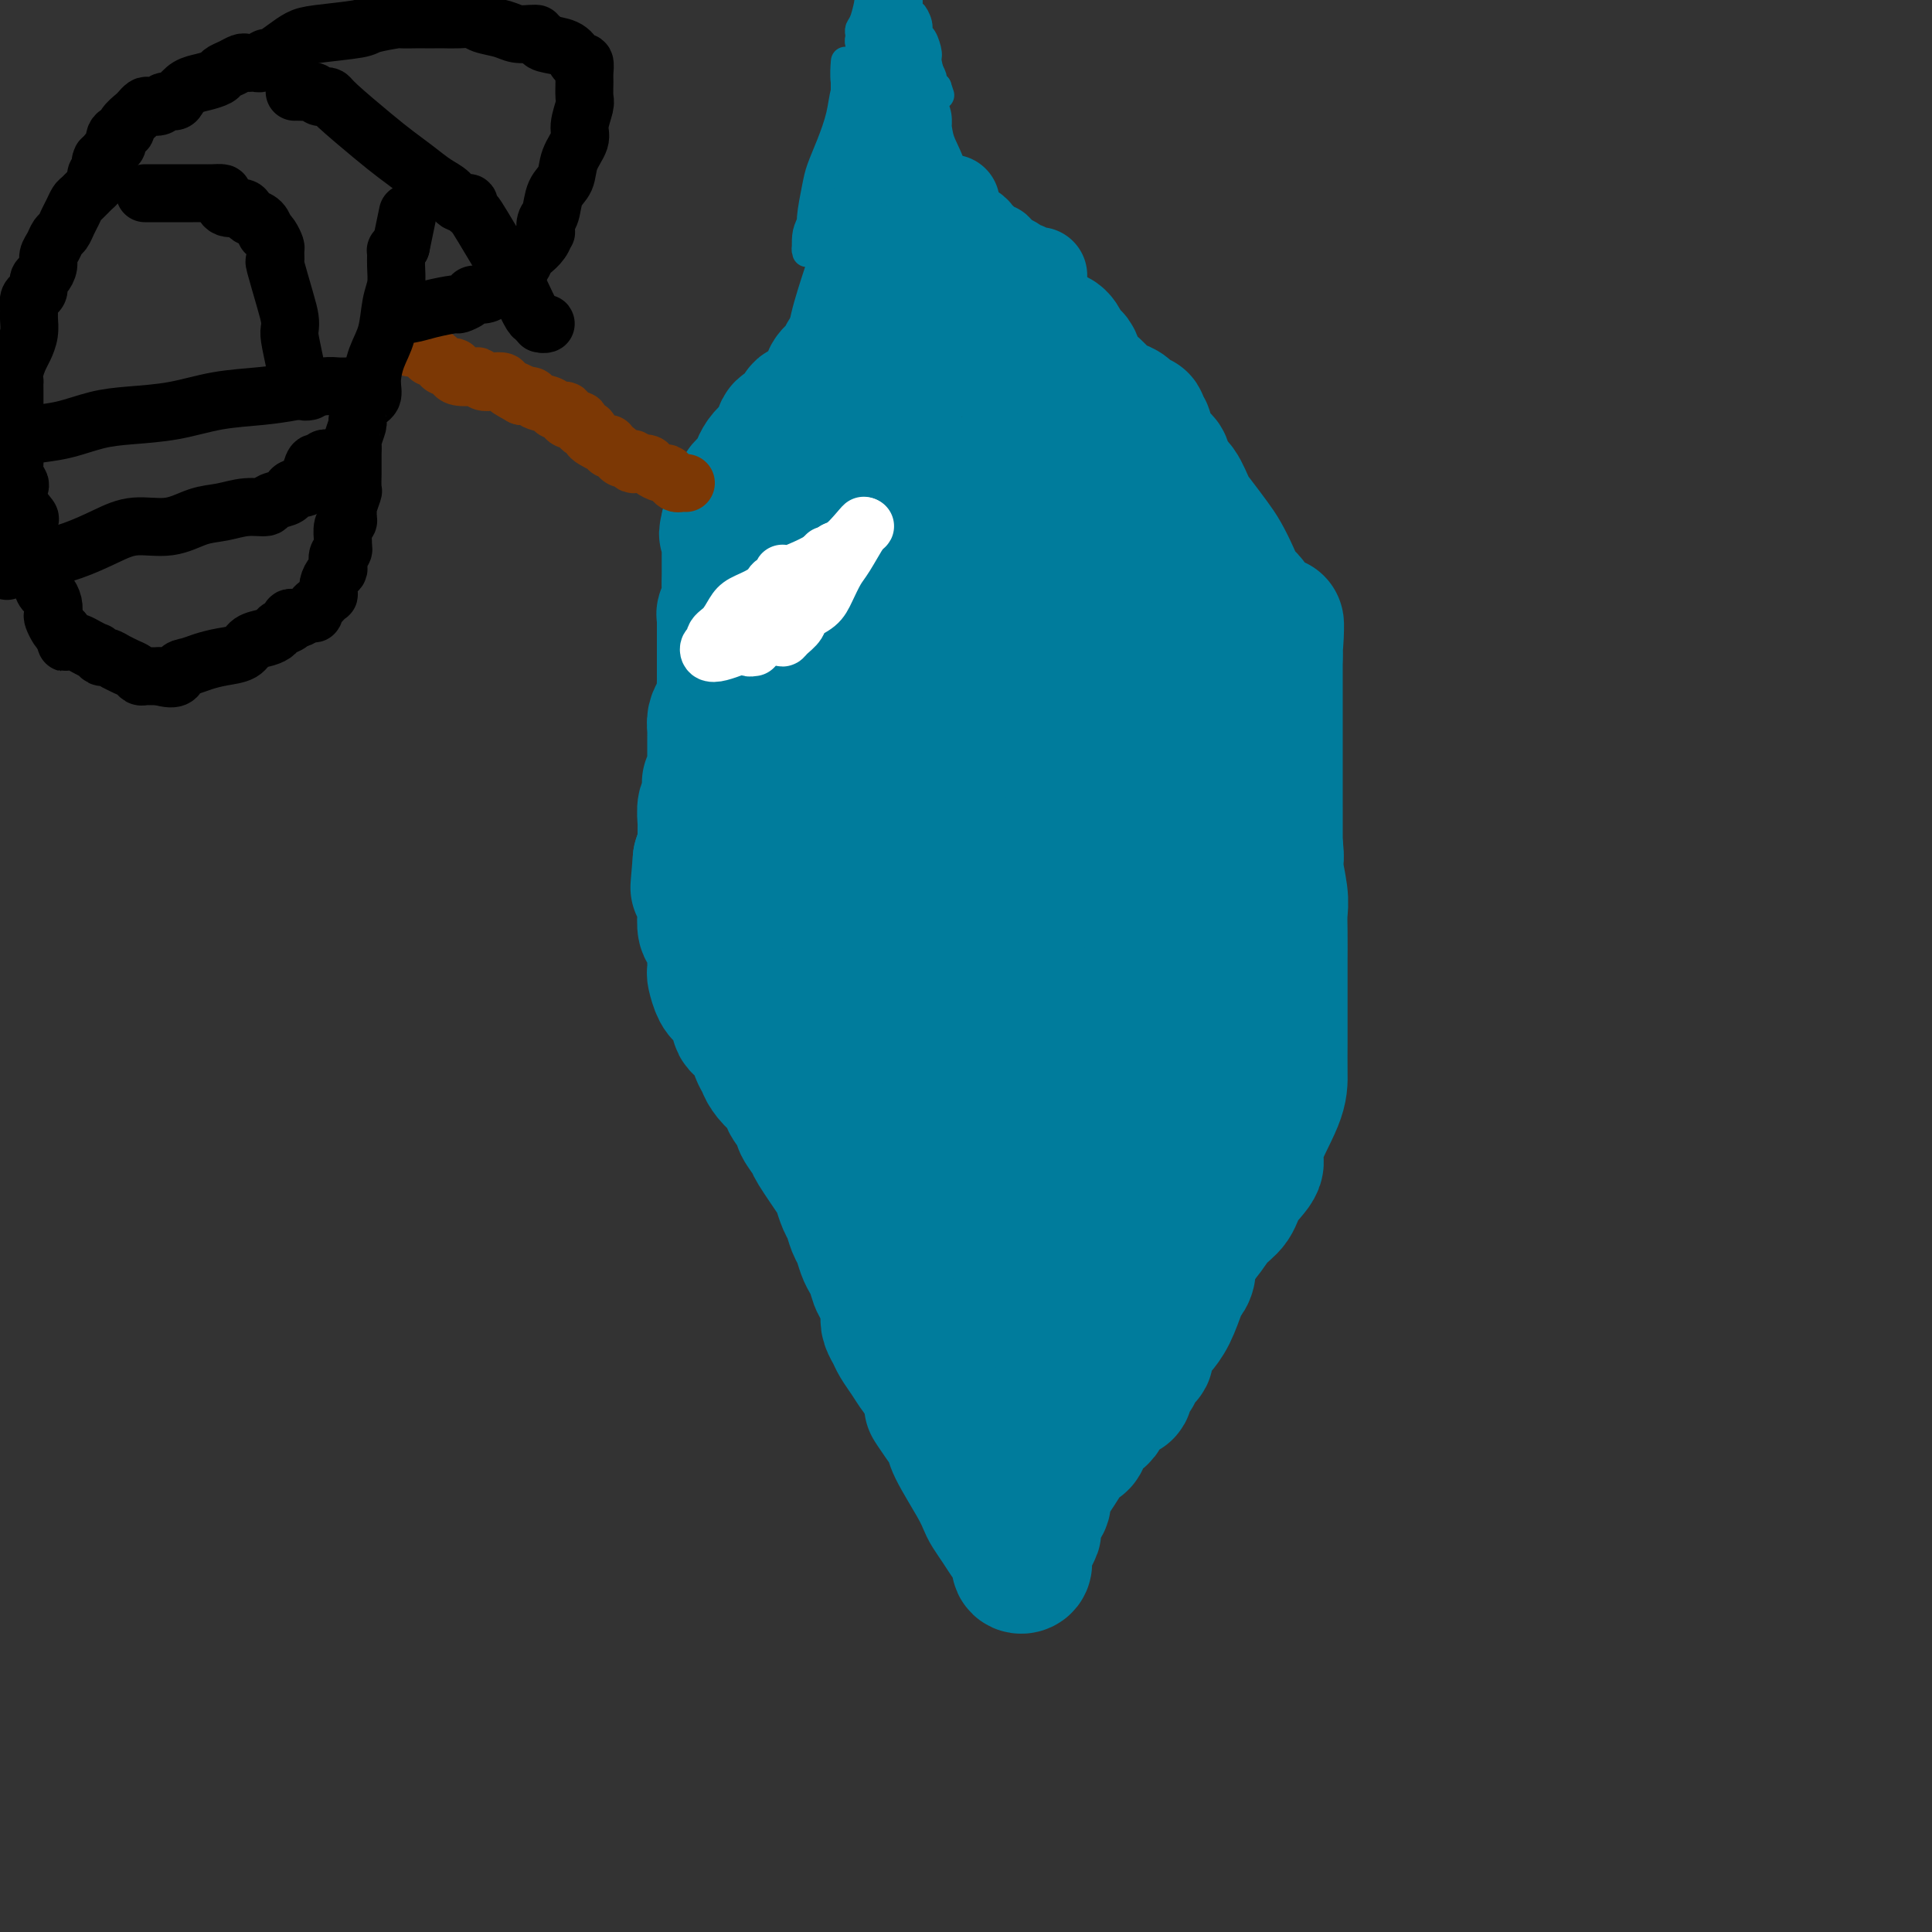 <svg viewBox='0 0 400 400' version='1.1' xmlns='http://www.w3.org/2000/svg' xmlns:xlink='http://www.w3.org/1999/xlink'><rect x="0" y="0" width="400" height="400" fill="#333333" stroke="none"/><g fill='none' stroke='#007C9C' stroke-width='6' stroke-linecap='round' stroke-linejoin='round'><path d='M187,53c-0.113,0.253 -0.227,0.507 0,1c0.227,0.493 0.793,1.227 1,2c0.207,0.773 0.055,1.587 0,2c-0.055,0.413 -0.014,0.426 0,1c0.014,0.574 0.002,1.709 0,2c-0.002,0.291 0.007,-0.261 0,0c-0.007,0.261 -0.031,1.335 0,2c0.031,0.665 0.117,0.920 0,1c-0.117,0.080 -0.438,-0.017 0,1c0.438,1.017 1.633,3.146 2,4c0.367,0.854 -0.094,0.432 0,1c0.094,0.568 0.743,2.126 1,3c0.257,0.874 0.120,1.064 0,1c-0.120,-0.064 -0.225,-0.383 0,0c0.225,0.383 0.778,1.468 1,2c0.222,0.532 0.112,0.511 0,1c-0.112,0.489 -0.226,1.490 0,2c0.226,0.510 0.793,0.531 1,1c0.207,0.469 0.056,1.386 0,2c-0.056,0.614 -0.016,0.924 0,1c0.016,0.076 0.008,-0.083 0,0c-0.008,0.083 -0.016,0.406 0,1c0.016,0.594 0.056,1.458 0,2c-0.056,0.542 -0.207,0.761 0,1c0.207,0.239 0.774,0.497 1,1c0.226,0.503 0.113,1.252 0,2'/><path d='M194,90c1.249,6.069 0.871,2.741 1,2c0.129,-0.741 0.766,1.106 1,2c0.234,0.894 0.064,0.835 0,1c-0.064,0.165 -0.024,0.552 0,1c0.024,0.448 0.031,0.956 0,1c-0.031,0.044 -0.100,-0.376 0,-1c0.100,-0.624 0.368,-1.453 0,-3c-0.368,-1.547 -1.372,-3.812 -2,-5c-0.628,-1.188 -0.879,-1.297 -1,-2c-0.121,-0.703 -0.113,-1.999 0,-3c0.113,-1.001 0.330,-1.706 0,-3c-0.330,-1.294 -1.206,-3.175 -2,-5c-0.794,-1.825 -1.504,-3.594 -2,-5c-0.496,-1.406 -0.777,-2.450 -1,-4c-0.223,-1.550 -0.389,-3.605 -1,-5c-0.611,-1.395 -1.666,-2.130 -2,-3c-0.334,-0.870 0.054,-1.874 0,-3c-0.054,-1.126 -0.550,-2.375 -1,-3c-0.450,-0.625 -0.853,-0.627 -1,-1c-0.147,-0.373 -0.037,-1.116 0,-1c0.037,0.116 -0.001,1.093 0,2c0.001,0.907 0.039,1.744 0,3c-0.039,1.256 -0.154,2.930 0,4c0.154,1.070 0.577,1.535 1,2'/><path d='M184,61c0.017,1.722 0.060,1.526 0,2c-0.060,0.474 -0.223,1.619 0,3c0.223,1.381 0.830,2.999 1,4c0.170,1.001 -0.099,1.385 0,2c0.099,0.615 0.566,1.462 1,2c0.434,0.538 0.834,0.766 1,1c0.166,0.234 0.097,0.474 0,1c-0.097,0.526 -0.222,1.337 0,1c0.222,-0.337 0.792,-1.823 1,-3c0.208,-1.177 0.056,-2.044 0,-3c-0.056,-0.956 -0.015,-2.000 0,-3c0.015,-1.000 0.004,-1.957 0,-3c-0.004,-1.043 -0.001,-2.173 0,-3c0.001,-0.827 0.000,-1.351 0,-2c-0.000,-0.649 -0.000,-1.424 0,-2c0.000,-0.576 0.000,-0.954 0,-1c-0.000,-0.046 -0.000,0.239 0,2c0.000,1.761 0.000,4.996 0,7c-0.000,2.004 -0.000,2.775 0,4c0.000,1.225 0.000,2.903 0,5c-0.000,2.097 -0.000,4.613 0,7c0.000,2.387 0.000,4.646 0,7c-0.000,2.354 -0.001,4.802 0,7c0.001,2.198 0.004,4.145 0,5c-0.004,0.855 -0.015,0.617 0,1c0.015,0.383 0.056,1.388 0,2c-0.056,0.612 -0.209,0.830 0,1c0.209,0.170 0.781,0.293 1,0c0.219,-0.293 0.087,-1.002 0,-2c-0.087,-0.998 -0.128,-2.287 0,-4c0.128,-1.713 0.427,-3.852 1,-6c0.573,-2.148 1.422,-4.305 2,-6c0.578,-1.695 0.887,-2.926 1,-5c0.113,-2.074 0.030,-4.989 0,-7c-0.030,-2.011 -0.008,-3.116 0,-4c0.008,-0.884 0.002,-1.546 0,-2c-0.002,-0.454 -0.001,-0.701 0,-1c0.001,-0.299 0.000,-0.649 0,-1'/><path d='M193,67c0.774,-5.614 0.207,-1.150 0,1c-0.207,2.150 -0.056,1.985 0,2c0.056,0.015 0.015,0.210 0,1c-0.015,0.790 -0.004,2.174 0,3c0.004,0.826 0.001,1.094 0,2c-0.001,0.906 -0.000,2.449 0,3c0.000,0.551 0.000,0.110 0,1c-0.000,0.890 -0.000,3.111 0,4c0.000,0.889 0.000,0.444 0,0'/></g>
<g fill='none' stroke='#007C9C' stroke-width='28' stroke-linecap='round' stroke-linejoin='round'><path d='M184,87c-0.000,-0.096 -0.000,-0.191 0,0c0.000,0.191 0.000,0.670 0,1c-0.000,0.330 -0.000,0.511 0,1c0.000,0.489 0.001,1.285 0,2c-0.001,0.715 -0.003,1.348 0,2c0.003,0.652 0.012,1.323 0,2c-0.012,0.677 -0.044,1.361 0,2c0.044,0.639 0.166,1.232 0,2c-0.166,0.768 -0.619,1.711 -1,3c-0.381,1.289 -0.691,2.926 -1,4c-0.309,1.074 -0.619,1.586 -1,3c-0.381,1.414 -0.834,3.730 -1,5c-0.166,1.270 -0.044,1.493 0,2c0.044,0.507 0.012,1.297 0,2c-0.012,0.703 -0.003,1.318 0,2c0.003,0.682 0.001,1.432 0,2c-0.001,0.568 -0.000,0.953 0,1c0.000,0.047 0.000,-0.246 0,0c-0.000,0.246 -0.000,1.029 0,1c0.000,-0.029 0.000,-0.870 0,-1c-0.000,-0.130 -0.000,0.453 0,0c0.000,-0.453 0.000,-1.940 0,-3c-0.000,-1.060 -0.000,-1.691 0,-2c0.000,-0.309 0.000,-0.295 0,-1c-0.000,-0.705 -0.000,-2.128 0,-3c0.000,-0.872 0.000,-1.193 0,-2c-0.000,-0.807 -0.001,-2.100 0,-3c0.001,-0.900 0.004,-1.406 0,-2c-0.004,-0.594 -0.016,-1.275 0,-2c0.016,-0.725 0.059,-1.494 0,-2c-0.059,-0.506 -0.218,-0.751 0,-1c0.218,-0.249 0.815,-0.503 1,-1c0.185,-0.497 -0.043,-1.236 0,-2c0.043,-0.764 0.355,-1.553 1,-2c0.645,-0.447 1.623,-0.554 2,-1c0.377,-0.446 0.153,-1.233 0,-2c-0.153,-0.767 -0.233,-1.514 0,-2c0.233,-0.486 0.781,-0.710 1,-1c0.219,-0.290 0.110,-0.645 0,-1'/><path d='M185,90c0.771,-1.962 0.199,-0.868 0,-1c-0.199,-0.132 -0.024,-1.491 0,-2c0.024,-0.509 -0.104,-0.167 -1,0c-0.896,0.167 -2.562,0.159 -4,1c-1.438,0.841 -2.650,2.531 -4,4c-1.350,1.469 -2.839,2.719 -4,4c-1.161,1.281 -1.995,2.594 -3,4c-1.005,1.406 -2.182,2.903 -3,4c-0.818,1.097 -1.278,1.792 -2,3c-0.722,1.208 -1.706,2.930 -2,4c-0.294,1.070 0.100,1.490 0,2c-0.100,0.510 -0.696,1.110 -1,1c-0.304,-0.110 -0.317,-0.932 0,-2c0.317,-1.068 0.963,-2.383 2,-3c1.037,-0.617 2.466,-0.537 3,-1c0.534,-0.463 0.175,-1.469 1,-2c0.825,-0.531 2.836,-0.586 4,-1c1.164,-0.414 1.483,-1.185 2,-2c0.517,-0.815 1.234,-1.672 2,-2c0.766,-0.328 1.583,-0.127 2,0c0.417,0.127 0.435,0.180 1,0c0.565,-0.180 1.677,-0.595 2,-1c0.323,-0.405 -0.144,-0.801 0,-1c0.144,-0.199 0.898,-0.200 1,0c0.102,0.200 -0.449,0.600 -1,1'/><path d='M180,100c2.283,-1.187 -0.510,0.346 -2,1c-1.490,0.654 -1.676,0.428 -2,1c-0.324,0.572 -0.788,1.940 -1,3c-0.212,1.060 -0.174,1.811 -1,3c-0.826,1.189 -2.515,2.818 -3,4c-0.485,1.182 0.234,1.919 0,3c-0.234,1.081 -1.421,2.506 -2,4c-0.579,1.494 -0.551,3.057 -1,4c-0.449,0.943 -1.377,1.267 -2,2c-0.623,0.733 -0.941,1.874 -1,3c-0.059,1.126 0.142,2.238 0,3c-0.142,0.762 -0.627,1.173 -1,2c-0.373,0.827 -0.636,2.071 -1,3c-0.364,0.929 -0.831,1.545 -1,2c-0.169,0.455 -0.042,0.750 0,2c0.042,1.250 -0.003,3.453 0,5c0.003,1.547 0.053,2.436 0,3c-0.053,0.564 -0.210,0.804 0,1c0.210,0.196 0.788,0.349 1,0c0.212,-0.349 0.057,-1.200 0,-3c-0.057,-1.800 -0.015,-4.548 0,-6c0.015,-1.452 0.004,-1.609 0,-2c-0.004,-0.391 -0.000,-1.018 0,-2c0.000,-0.982 -0.003,-2.319 0,-3c0.003,-0.681 0.012,-0.704 0,-1c-0.012,-0.296 -0.044,-0.863 0,-1c0.044,-0.137 0.166,0.155 0,1c-0.166,0.845 -0.619,2.241 -1,3c-0.381,0.759 -0.691,0.879 -1,1'/><path d='M161,136c-0.143,0.842 0.499,1.447 0,3c-0.499,1.553 -2.137,4.053 -3,5c-0.863,0.947 -0.949,0.340 -1,2c-0.051,1.660 -0.066,5.586 0,7c0.066,1.414 0.214,0.318 0,1c-0.214,0.682 -0.789,3.144 -1,4c-0.211,0.856 -0.058,0.106 0,0c0.058,-0.106 0.019,0.432 0,1c-0.019,0.568 -0.019,1.167 0,1c0.019,-0.167 0.058,-1.098 0,-2c-0.058,-0.902 -0.212,-1.774 0,-3c0.212,-1.226 0.789,-2.807 1,-4c0.211,-1.193 0.057,-2.000 0,-3c-0.057,-1.000 -0.015,-2.193 0,-3c0.015,-0.807 0.004,-1.227 0,-2c-0.004,-0.773 -0.001,-1.898 0,-3c0.001,-1.102 -0.000,-2.182 0,-3c0.000,-0.818 0.001,-1.375 0,-2c-0.001,-0.625 -0.004,-1.319 0,-2c0.004,-0.681 0.015,-1.348 0,-2c-0.015,-0.652 -0.057,-1.289 0,-2c0.057,-0.711 0.211,-1.494 0,-2c-0.211,-0.506 -0.789,-0.733 -1,-1c-0.211,-0.267 -0.057,-0.572 0,-1c0.057,-0.428 0.016,-0.979 0,-1c-0.016,-0.021 -0.008,0.490 0,1'/><path d='M156,125c-0.004,-4.676 -0.015,0.135 0,3c0.015,2.865 0.056,3.786 0,5c-0.056,1.214 -0.209,2.722 0,5c0.209,2.278 0.779,5.327 1,7c0.221,1.673 0.091,1.971 0,4c-0.091,2.029 -0.145,5.790 0,8c0.145,2.210 0.489,2.870 1,5c0.511,2.130 1.188,5.731 2,8c0.812,2.269 1.759,3.207 2,5c0.241,1.793 -0.223,4.441 0,6c0.223,1.559 1.131,2.028 2,4c0.869,1.972 1.697,5.446 2,7c0.303,1.554 0.081,1.187 0,1c-0.081,-0.187 -0.022,-0.196 0,0c0.022,0.196 0.006,0.596 0,0c-0.006,-0.596 -0.002,-2.189 0,-3c0.002,-0.811 0.001,-0.839 0,-2c-0.001,-1.161 -0.004,-3.456 0,-4c0.004,-0.544 0.015,0.664 0,0c-0.015,-0.664 -0.056,-3.201 0,-4c0.056,-0.799 0.207,0.138 0,0c-0.207,-0.138 -0.774,-1.352 -1,-2c-0.226,-0.648 -0.113,-0.732 0,-1c0.113,-0.268 0.226,-0.722 0,-1c-0.226,-0.278 -0.790,-0.382 -1,0c-0.210,0.382 -0.068,1.249 0,2c0.068,0.751 0.060,1.384 0,2c-0.060,0.616 -0.171,1.213 0,2c0.171,0.787 0.623,1.763 1,3c0.377,1.237 0.678,2.734 1,4c0.322,1.266 0.664,2.303 1,4c0.336,1.697 0.668,4.056 1,6c0.332,1.944 0.666,3.472 1,5'/><path d='M169,204c0.983,5.953 1.439,7.336 2,9c0.561,1.664 1.226,3.608 2,5c0.774,1.392 1.657,2.230 2,3c0.343,0.770 0.144,1.471 0,2c-0.144,0.529 -0.235,0.886 0,1c0.235,0.114 0.795,-0.015 1,0c0.205,0.015 0.055,0.173 0,0c-0.055,-0.173 -0.015,-0.678 0,-1c0.015,-0.322 0.004,-0.462 0,-1c-0.004,-0.538 -0.001,-1.473 0,-2c0.001,-0.527 0.001,-0.644 0,-1c-0.001,-0.356 -0.002,-0.950 0,-1c0.002,-0.050 0.005,0.444 0,1c-0.005,0.556 -0.020,1.173 0,2c0.020,0.827 0.076,1.864 0,3c-0.076,1.136 -0.283,2.372 0,4c0.283,1.628 1.057,3.648 2,6c0.943,2.352 2.055,5.037 3,7c0.945,1.963 1.724,3.204 3,5c1.276,1.796 3.051,4.148 4,6c0.949,1.852 1.074,3.205 2,5c0.926,1.795 2.653,4.031 4,6c1.347,1.969 2.315,3.670 3,5c0.685,1.330 1.087,2.290 2,3c0.913,0.710 2.338,1.170 3,2c0.662,0.830 0.563,2.031 1,3c0.437,0.969 1.411,1.705 2,2c0.589,0.295 0.795,0.147 1,0'/><path d='M206,278c3.859,5.511 1.006,0.789 0,-2c-1.006,-2.789 -0.165,-3.645 0,-5c0.165,-1.355 -0.348,-3.209 0,-6c0.348,-2.791 1.555,-6.521 2,-10c0.445,-3.479 0.127,-6.708 0,-8c-0.127,-1.292 -0.064,-0.646 0,0'/><path d='M188,71c0.267,0.002 0.535,0.003 1,0c0.465,-0.003 1.129,-0.011 2,0c0.871,0.011 1.949,0.041 3,0c1.051,-0.041 2.074,-0.155 3,0c0.926,0.155 1.754,0.578 3,1c1.246,0.422 2.911,0.844 4,1c1.089,0.156 1.602,0.045 2,0c0.398,-0.045 0.683,-0.025 1,0c0.317,0.025 0.668,0.054 1,0c0.332,-0.054 0.645,-0.191 1,0c0.355,0.191 0.753,0.708 1,1c0.247,0.292 0.342,0.357 1,1c0.658,0.643 1.877,1.864 3,3c1.123,1.136 2.150,2.187 3,3c0.850,0.813 1.523,1.386 2,2c0.477,0.614 0.757,1.268 1,2c0.243,0.732 0.450,1.543 1,2c0.550,0.457 1.443,0.560 2,1c0.557,0.440 0.780,1.218 1,2c0.220,0.782 0.439,1.570 1,2c0.561,0.430 1.463,0.502 2,1c0.537,0.498 0.709,1.422 1,2c0.291,0.578 0.702,0.810 1,1c0.298,0.190 0.483,0.339 1,1c0.517,0.661 1.364,1.834 2,3c0.636,1.166 1.059,2.323 2,3c0.941,0.677 2.399,0.873 3,2c0.601,1.127 0.345,3.185 1,4c0.655,0.815 2.221,0.389 3,1c0.779,0.611 0.771,2.261 1,3c0.229,0.739 0.694,0.566 1,1c0.306,0.434 0.454,1.473 1,2c0.546,0.527 1.489,0.541 2,2c0.511,1.459 0.588,4.364 1,6c0.412,1.636 1.159,2.005 2,3c0.841,0.995 1.776,2.618 2,4c0.224,1.382 -0.263,2.525 0,4c0.263,1.475 1.275,3.283 2,5c0.725,1.717 1.164,3.343 2,5c0.836,1.657 2.069,3.344 3,5c0.931,1.656 1.559,3.281 2,5c0.441,1.719 0.696,3.533 1,5c0.304,1.467 0.659,2.587 1,4c0.341,1.413 0.669,3.118 1,5c0.331,1.882 0.666,3.941 1,6'/><path d='M264,175c0.558,3.690 -0.047,2.914 0,4c0.047,1.086 0.745,4.035 1,6c0.255,1.965 0.068,2.945 0,4c-0.068,1.055 -0.018,2.186 0,4c0.018,1.814 0.005,4.310 0,6c-0.005,1.690 -0.001,2.573 0,4c0.001,1.427 0.001,3.398 0,5c-0.001,1.602 -0.002,2.834 0,4c0.002,1.166 0.007,2.264 0,4c-0.007,1.736 -0.026,4.109 0,6c0.026,1.891 0.097,3.301 -1,6c-1.097,2.699 -3.360,6.689 -4,9c-0.640,2.311 0.345,2.944 0,4c-0.345,1.056 -2.021,2.536 -3,4c-0.979,1.464 -1.262,2.912 -2,4c-0.738,1.088 -1.930,1.817 -3,3c-1.070,1.183 -2.019,2.820 -3,4c-0.981,1.180 -1.994,1.905 -3,3c-1.006,1.095 -2.005,2.562 -3,4c-0.995,1.438 -1.987,2.846 -3,4c-1.013,1.154 -2.046,2.053 -3,3c-0.954,0.947 -1.830,1.942 -3,3c-1.170,1.058 -2.636,2.180 -4,3c-1.364,0.820 -2.627,1.336 -4,2c-1.373,0.664 -2.858,1.474 -4,2c-1.142,0.526 -1.942,0.768 -3,1c-1.058,0.232 -2.375,0.453 -3,1c-0.625,0.547 -0.558,1.420 -1,2c-0.442,0.580 -1.395,0.866 -2,1c-0.605,0.134 -0.864,0.117 -1,0c-0.136,-0.117 -0.149,-0.332 0,-1c0.149,-0.668 0.459,-1.789 1,-3c0.541,-1.211 1.314,-2.512 2,-4c0.686,-1.488 1.286,-3.164 2,-5c0.714,-1.836 1.542,-3.832 2,-6c0.458,-2.168 0.544,-4.509 1,-7c0.456,-2.491 1.280,-5.134 2,-8c0.720,-2.866 1.335,-5.956 2,-9c0.665,-3.044 1.382,-6.042 2,-9c0.618,-2.958 1.139,-5.877 2,-9c0.861,-3.123 2.064,-6.450 3,-9c0.936,-2.550 1.607,-4.323 2,-7c0.393,-2.677 0.508,-6.257 1,-9c0.492,-2.743 1.361,-4.649 2,-7c0.639,-2.351 1.048,-5.146 1,-7c-0.048,-1.854 -0.551,-2.769 0,-6c0.551,-3.231 2.158,-8.780 3,-12c0.842,-3.220 0.921,-4.110 1,-5'/><path d='M241,162c4.558,-19.754 1.953,-7.639 1,-4c-0.953,3.639 -0.255,-1.197 0,-4c0.255,-2.803 0.068,-3.573 0,-4c-0.068,-0.427 -0.018,-0.512 0,-1c0.018,-0.488 0.005,-1.378 0,-2c-0.005,-0.622 -0.000,-0.977 0,-1c0.000,-0.023 -0.004,0.287 0,1c0.004,0.713 0.016,1.829 0,4c-0.016,2.171 -0.059,5.398 0,8c0.059,2.602 0.222,4.578 0,7c-0.222,2.422 -0.827,5.291 -1,8c-0.173,2.709 0.087,5.259 0,9c-0.087,3.741 -0.521,8.674 -1,12c-0.479,3.326 -1.005,5.047 -2,11c-0.995,5.953 -2.460,16.140 -3,22c-0.540,5.860 -0.155,7.393 0,10c0.155,2.607 0.079,6.287 0,10c-0.079,3.713 -0.163,7.457 0,10c0.163,2.543 0.571,3.883 1,5c0.429,1.117 0.878,2.011 1,3c0.122,0.989 -0.085,2.075 0,2c0.085,-0.075 0.460,-1.309 1,-3c0.540,-1.691 1.243,-3.838 2,-6c0.757,-2.162 1.566,-4.337 2,-7c0.434,-2.663 0.492,-5.813 1,-9c0.508,-3.187 1.466,-6.411 2,-9c0.534,-2.589 0.644,-4.544 1,-7c0.356,-2.456 0.957,-5.413 2,-8c1.043,-2.587 2.528,-4.805 3,-7c0.472,-2.195 -0.070,-4.367 0,-6c0.070,-1.633 0.750,-2.728 1,-4c0.250,-1.272 0.068,-2.722 0,-4c-0.068,-1.278 -0.022,-2.384 0,-3c0.022,-0.616 0.019,-0.743 0,-1c-0.019,-0.257 -0.055,-0.644 0,-1c0.055,-0.356 0.199,-0.681 0,-1c-0.199,-0.319 -0.743,-0.631 -1,0c-0.257,0.631 -0.226,2.206 -1,3c-0.774,0.794 -2.351,0.807 -3,2c-0.649,1.193 -0.369,3.566 -1,5c-0.631,1.434 -2.172,1.928 -3,3c-0.828,1.072 -0.944,2.723 -2,4c-1.056,1.277 -3.054,2.182 -4,3c-0.946,0.818 -0.841,1.549 -1,2c-0.159,0.451 -0.581,0.621 -1,1c-0.419,0.379 -0.834,0.965 -1,1c-0.166,0.035 -0.083,-0.483 0,-1'/><path d='M234,215c-2.789,3.199 -0.762,-0.303 0,-3c0.762,-2.697 0.258,-4.588 0,-7c-0.258,-2.412 -0.271,-5.346 0,-9c0.271,-3.654 0.826,-8.029 1,-11c0.174,-2.971 -0.034,-4.539 0,-9c0.034,-4.461 0.311,-11.816 0,-18c-0.311,-6.184 -1.211,-11.199 -2,-14c-0.789,-2.801 -1.468,-3.390 -2,-4c-0.532,-0.610 -0.919,-1.243 -1,-2c-0.081,-0.757 0.142,-1.639 0,-2c-0.142,-0.361 -0.648,-0.200 -1,0c-0.352,0.200 -0.549,0.441 -1,1c-0.451,0.559 -1.156,1.437 -2,3c-0.844,1.563 -1.827,3.812 -3,6c-1.173,2.188 -2.538,4.315 -4,7c-1.462,2.685 -3.023,5.928 -5,9c-1.977,3.072 -4.369,5.974 -6,9c-1.631,3.026 -2.499,6.176 -4,9c-1.501,2.824 -3.635,5.324 -5,8c-1.365,2.676 -1.960,5.530 -3,8c-1.040,2.470 -2.524,4.556 -3,6c-0.476,1.444 0.055,2.246 0,3c-0.055,0.754 -0.697,1.460 -1,2c-0.303,0.540 -0.265,0.912 0,1c0.265,0.088 0.759,-0.110 1,-1c0.241,-0.890 0.229,-2.473 1,-4c0.771,-1.527 2.325,-2.997 4,-8c1.675,-5.003 3.472,-13.540 5,-19c1.528,-5.460 2.788,-7.845 4,-11c1.212,-3.155 2.377,-7.082 3,-10c0.623,-2.918 0.703,-4.829 1,-7c0.297,-2.171 0.812,-4.602 1,-6c0.188,-1.398 0.048,-1.764 0,-2c-0.048,-0.236 -0.004,-0.341 0,-1c0.004,-0.659 -0.033,-1.871 0,-1c0.033,0.871 0.136,3.823 0,6c-0.136,2.177 -0.512,3.577 -1,6c-0.488,2.423 -1.090,5.869 -2,9c-0.910,3.131 -2.128,5.949 -3,9c-0.872,3.051 -1.396,6.336 -2,10c-0.604,3.664 -1.286,7.708 -2,11c-0.714,3.292 -1.459,5.831 -2,9c-0.541,3.169 -0.877,6.967 -1,10c-0.123,3.033 -0.034,5.301 0,7c0.034,1.699 0.011,2.828 0,4c-0.011,1.172 -0.011,2.388 0,3c0.011,0.612 0.033,0.620 0,1c-0.033,0.380 -0.122,1.132 0,1c0.122,-0.132 0.455,-1.149 1,-2c0.545,-0.851 1.301,-1.537 2,-3c0.699,-1.463 1.342,-3.701 2,-6c0.658,-2.299 1.331,-4.657 2,-7c0.669,-2.343 1.335,-4.672 2,-7'/><path d='M208,199c2.087,-4.717 2.805,-5.011 3,-6c0.195,-0.989 -0.131,-2.675 0,-4c0.131,-1.325 0.720,-2.289 1,-3c0.280,-0.711 0.253,-1.168 0,-1c-0.253,0.168 -0.730,0.961 -1,2c-0.270,1.039 -0.333,2.322 -1,4c-0.667,1.678 -1.939,3.749 -3,6c-1.061,2.251 -1.912,4.683 -3,7c-1.088,2.317 -2.412,4.521 -4,7c-1.588,2.479 -3.439,5.235 -5,8c-1.561,2.765 -2.833,5.539 -4,8c-1.167,2.461 -2.229,4.607 -3,6c-0.771,1.393 -1.252,2.032 -2,4c-0.748,1.968 -1.765,5.267 -2,6c-0.235,0.733 0.310,-1.098 1,-3c0.690,-1.902 1.524,-3.875 3,-6c1.476,-2.125 3.593,-4.402 5,-7c1.407,-2.598 2.104,-5.517 3,-8c0.896,-2.483 1.991,-4.531 3,-7c1.009,-2.469 1.931,-5.358 3,-8c1.069,-2.642 2.286,-5.038 3,-7c0.714,-1.962 0.924,-3.492 1,-5c0.076,-1.508 0.016,-2.994 0,-4c-0.016,-1.006 0.011,-1.531 0,-1c-0.011,0.531 -0.059,2.117 0,4c0.059,1.883 0.226,4.063 0,6c-0.226,1.937 -0.845,3.633 -1,5c-0.155,1.367 0.154,2.406 0,6c-0.154,3.594 -0.770,9.743 -1,13c-0.230,3.257 -0.073,3.623 0,5c0.073,1.377 0.061,3.765 0,6c-0.061,2.235 -0.173,4.319 0,5c0.173,0.681 0.631,-0.039 1,0c0.369,0.039 0.651,0.837 1,1c0.349,0.163 0.767,-0.308 1,-1c0.233,-0.692 0.282,-1.605 1,-3c0.718,-1.395 2.104,-3.273 3,-5c0.896,-1.727 1.302,-3.304 2,-5c0.698,-1.696 1.687,-3.510 2,-5c0.313,-1.490 -0.050,-2.657 0,-4c0.050,-1.343 0.513,-2.862 1,-4c0.487,-1.138 0.996,-1.897 1,-2c0.004,-0.103 -0.498,0.448 -1,1'/><path d='M216,210c0.869,-2.590 0.541,0.433 -1,4c-1.541,3.567 -4.297,7.676 -6,11c-1.703,3.324 -2.355,5.862 -3,8c-0.645,2.138 -1.283,3.876 -2,6c-0.717,2.124 -1.513,4.636 -2,7c-0.487,2.364 -0.664,4.581 -1,6c-0.336,1.419 -0.830,2.039 -1,3c-0.170,0.961 -0.015,2.261 0,3c0.015,0.739 -0.109,0.917 0,1c0.109,0.083 0.452,0.071 1,0c0.548,-0.071 1.302,-0.200 2,-1c0.698,-0.800 1.338,-2.269 2,-4c0.662,-1.731 1.344,-3.724 2,-6c0.656,-2.276 1.286,-4.837 2,-7c0.714,-2.163 1.513,-3.929 2,-6c0.487,-2.071 0.663,-4.446 1,-7c0.337,-2.554 0.834,-5.288 1,-7c0.166,-1.712 -0.000,-2.401 0,-4c0.000,-1.599 0.167,-4.106 0,-6c-0.167,-1.894 -0.668,-3.175 -1,-5c-0.332,-1.825 -0.496,-4.195 -1,-6c-0.504,-1.805 -1.349,-3.044 -2,-4c-0.651,-0.956 -1.106,-1.630 -2,-3c-0.894,-1.370 -2.225,-3.436 -3,-4c-0.775,-0.564 -0.995,0.376 -1,0c-0.005,-0.376 0.206,-2.067 0,-3c-0.206,-0.933 -0.827,-1.110 -1,-2c-0.173,-0.890 0.104,-2.495 0,-4c-0.104,-1.505 -0.588,-2.909 -1,-4c-0.412,-1.091 -0.753,-1.869 -1,-3c-0.247,-1.131 -0.400,-2.613 -1,-4c-0.600,-1.387 -1.648,-2.677 -2,-4c-0.352,-1.323 -0.007,-2.680 0,-4c0.007,-1.320 -0.322,-2.603 -1,-3c-0.678,-0.397 -1.704,0.093 -2,0c-0.296,-0.093 0.137,-0.767 0,-1c-0.137,-0.233 -0.845,-0.024 -1,0c-0.155,0.024 0.241,-0.136 0,0c-0.241,0.136 -1.121,0.568 -2,1'/><path d='M191,158c-1.200,0.125 -1.698,0.439 -2,1c-0.302,0.561 -0.406,1.370 -1,2c-0.594,0.630 -1.678,1.082 -2,2c-0.322,0.918 0.117,2.301 0,3c-0.117,0.699 -0.790,0.714 -1,1c-0.210,0.286 0.044,0.842 0,1c-0.044,0.158 -0.386,-0.081 0,-2c0.386,-1.919 1.500,-5.517 2,-8c0.500,-2.483 0.385,-3.850 1,-6c0.615,-2.150 1.958,-5.083 3,-7c1.042,-1.917 1.782,-2.817 2,-5c0.218,-2.183 -0.085,-5.648 0,-8c0.085,-2.352 0.560,-3.590 1,-5c0.440,-1.410 0.847,-2.993 1,-4c0.153,-1.007 0.053,-1.439 0,-2c-0.053,-0.561 -0.058,-1.250 0,-2c0.058,-0.750 0.181,-1.562 0,-1c-0.181,0.562 -0.665,2.498 -1,4c-0.335,1.502 -0.521,2.568 -1,4c-0.479,1.432 -1.253,3.228 -2,5c-0.747,1.772 -1.468,3.521 -2,5c-0.532,1.479 -0.874,2.689 -1,4c-0.126,1.311 -0.034,2.722 0,4c0.034,1.278 0.010,2.422 0,3c-0.010,0.578 -0.007,0.589 0,1c0.007,0.411 0.017,1.222 0,1c-0.017,-0.222 -0.061,-1.475 0,-3c0.061,-1.525 0.229,-3.320 1,-5c0.771,-1.680 2.147,-3.246 3,-5c0.853,-1.754 1.184,-3.697 2,-6c0.816,-2.303 2.116,-4.964 3,-7c0.884,-2.036 1.351,-3.445 2,-5c0.649,-1.555 1.480,-3.257 2,-5c0.520,-1.743 0.728,-3.528 1,-5c0.272,-1.472 0.609,-2.632 1,-3c0.391,-0.368 0.836,0.055 1,0c0.164,-0.055 0.047,-0.587 0,-1c-0.047,-0.413 -0.023,-0.706 0,-1'/><path d='M204,103c2.674,-7.260 1.360,-3.409 1,-2c-0.360,1.409 0.236,0.378 1,0c0.764,-0.378 1.696,-0.101 3,0c1.304,0.101 2.979,0.027 4,0c1.021,-0.027 1.388,-0.008 2,0c0.612,0.008 1.471,0.004 2,0c0.529,-0.004 0.730,-0.008 1,0c0.270,0.008 0.608,0.028 1,0c0.392,-0.028 0.836,-0.103 1,0c0.164,0.103 0.047,0.383 0,1c-0.047,0.617 -0.023,1.570 0,2c0.023,0.430 0.045,0.339 0,1c-0.045,0.661 -0.156,2.076 0,3c0.156,0.924 0.580,1.358 1,2c0.420,0.642 0.837,1.492 1,2c0.163,0.508 0.072,0.675 0,1c-0.072,0.325 -0.125,0.807 0,1c0.125,0.193 0.428,0.095 0,0c-0.428,-0.095 -1.588,-0.189 -2,0c-0.412,0.189 -0.077,0.661 -1,1c-0.923,0.339 -3.103,0.546 -4,1c-0.897,0.454 -0.509,1.156 -1,2c-0.491,0.844 -1.860,1.829 -3,3c-1.140,1.171 -2.052,2.529 -3,4c-0.948,1.471 -1.931,3.055 -3,5c-1.069,1.945 -2.222,4.252 -3,6c-0.778,1.748 -1.179,2.937 -2,5c-0.821,2.063 -2.062,4.999 -3,8c-0.938,3.001 -1.575,6.068 -2,9c-0.425,2.932 -0.640,5.728 -1,9c-0.360,3.272 -0.867,7.020 -1,10c-0.133,2.980 0.108,5.194 0,8c-0.108,2.806 -0.565,6.205 -1,9c-0.435,2.795 -0.849,4.987 -1,7c-0.151,2.013 -0.038,3.846 0,5c0.038,1.154 -0.000,1.629 0,2c0.000,0.371 0.039,0.638 0,1c-0.039,0.362 -0.154,0.818 0,1c0.154,0.182 0.577,0.091 1,0'/><path d='M192,210c-0.657,8.498 0.201,-0.757 1,-5c0.799,-4.243 1.538,-3.476 2,-4c0.462,-0.524 0.647,-2.341 1,-4c0.353,-1.659 0.875,-3.161 1,-4c0.125,-0.839 -0.148,-1.016 0,-2c0.148,-0.984 0.715,-2.774 1,-4c0.285,-1.226 0.288,-1.888 0,-3c-0.288,-1.112 -0.867,-2.674 -1,-4c-0.133,-1.326 0.180,-2.416 0,-3c-0.180,-0.584 -0.851,-0.664 -1,-1c-0.149,-0.336 0.225,-0.929 0,-1c-0.225,-0.071 -1.049,0.382 -2,1c-0.951,0.618 -2.029,1.403 -3,2c-0.971,0.597 -1.836,1.007 -3,2c-1.164,0.993 -2.629,2.571 -4,4c-1.371,1.429 -2.649,2.710 -4,4c-1.351,1.290 -2.776,2.589 -4,4c-1.224,1.411 -2.248,2.933 -3,4c-0.752,1.067 -1.233,1.677 -2,3c-0.767,1.323 -1.821,3.358 -2,3c-0.179,-0.358 0.515,-3.108 1,-5c0.485,-1.892 0.760,-2.925 1,-5c0.240,-2.075 0.446,-5.192 1,-8c0.554,-2.808 1.455,-5.307 2,-8c0.545,-2.693 0.735,-5.580 1,-8c0.265,-2.420 0.607,-4.374 1,-7c0.393,-2.626 0.839,-5.924 1,-8c0.161,-2.076 0.039,-2.929 0,-4c-0.039,-1.071 0.005,-2.359 0,-4c-0.005,-1.641 -0.058,-3.634 0,-5c0.058,-1.366 0.226,-2.106 0,-3c-0.226,-0.894 -0.845,-1.942 -1,-3c-0.155,-1.058 0.156,-2.126 0,-3c-0.156,-0.874 -0.778,-1.553 -1,-2c-0.222,-0.447 -0.046,-0.663 0,-1c0.046,-0.337 -0.040,-0.794 0,-1c0.040,-0.206 0.207,-0.161 0,-1c-0.207,-0.839 -0.788,-2.563 -1,-3c-0.212,-0.437 -0.057,0.413 0,0c0.057,-0.413 0.014,-2.089 0,-3c-0.014,-0.911 -0.000,-1.056 0,-2c0.000,-0.944 -0.014,-2.687 0,-4c0.014,-1.313 0.055,-2.197 0,-3c-0.055,-0.803 -0.207,-1.524 0,-3c0.207,-1.476 0.773,-3.707 1,-5c0.227,-1.293 0.113,-1.646 0,-2'/><path d='M175,101c-0.309,-8.627 -0.083,-4.195 0,-3c0.083,1.195 0.022,-0.846 0,-2c-0.022,-1.154 -0.006,-1.423 0,-2c0.006,-0.577 0.001,-1.464 0,-2c-0.001,-0.536 0.000,-0.720 0,-1c-0.000,-0.280 -0.002,-0.656 0,-1c0.002,-0.344 0.008,-0.658 0,-1c-0.008,-0.342 -0.031,-0.714 0,-1c0.031,-0.286 0.117,-0.486 0,-1c-0.117,-0.514 -0.438,-1.341 0,-2c0.438,-0.659 1.634,-1.150 2,-2c0.366,-0.850 -0.099,-2.060 0,-3c0.099,-0.940 0.764,-1.612 1,-2c0.236,-0.388 0.045,-0.493 0,-1c-0.045,-0.507 0.055,-1.416 0,-2c-0.055,-0.584 -0.264,-0.843 0,-1c0.264,-0.157 1.003,-0.213 2,-1c0.997,-0.787 2.253,-2.305 3,-3c0.747,-0.695 0.986,-0.568 1,-1c0.014,-0.432 -0.196,-1.422 0,-2c0.196,-0.578 0.798,-0.743 1,-1c0.202,-0.257 0.002,-0.605 0,-1c-0.002,-0.395 0.192,-0.837 0,-1c-0.192,-0.163 -0.769,-0.047 -1,0c-0.231,0.047 -0.115,0.023 0,0'/><path d='M184,64c1.213,-3.290 -0.253,-1.015 -1,0c-0.747,1.015 -0.774,0.770 -1,1c-0.226,0.230 -0.652,0.936 -1,1c-0.348,0.064 -0.618,-0.512 -1,0c-0.382,0.512 -0.876,2.112 -1,3c-0.124,0.888 0.120,1.064 0,1c-0.120,-0.064 -0.606,-0.368 -1,0c-0.394,0.368 -0.696,1.407 -1,2c-0.304,0.593 -0.611,0.740 -1,1c-0.389,0.260 -0.860,0.633 -1,1c-0.140,0.367 0.051,0.727 0,1c-0.051,0.273 -0.342,0.458 -1,1c-0.658,0.542 -1.682,1.441 -2,2c-0.318,0.559 0.069,0.780 0,1c-0.069,0.220 -0.596,0.441 -1,1c-0.404,0.559 -0.686,1.456 -1,2c-0.314,0.544 -0.659,0.734 -1,1c-0.341,0.266 -0.678,0.609 -1,1c-0.322,0.391 -0.627,0.830 -1,1c-0.373,0.170 -0.812,0.072 -1,0c-0.188,-0.072 -0.126,-0.119 0,0c0.126,0.119 0.315,0.402 0,1c-0.315,0.598 -1.135,1.511 -2,2c-0.865,0.489 -1.776,0.554 -2,1c-0.224,0.446 0.239,1.274 0,2c-0.239,0.726 -1.181,1.349 -2,2c-0.819,0.651 -1.516,1.330 -2,2c-0.484,0.670 -0.756,1.331 -1,2c-0.244,0.669 -0.462,1.345 -1,2c-0.538,0.655 -1.397,1.288 -2,2c-0.603,0.712 -0.950,1.504 -1,2c-0.050,0.496 0.197,0.696 0,1c-0.197,0.304 -0.836,0.710 -1,1c-0.164,0.290 0.148,0.463 0,1c-0.148,0.537 -0.757,1.439 -1,2c-0.243,0.561 -0.122,0.780 0,1'/><path d='M151,109c-1.083,2.360 -0.290,1.260 0,1c0.290,-0.260 0.078,0.320 0,1c-0.078,0.680 -0.021,1.462 0,2c0.021,0.538 0.005,0.834 0,1c-0.005,0.166 -0.000,0.203 0,1c0.000,0.797 -0.004,2.355 0,3c0.004,0.645 0.015,0.378 0,1c-0.015,0.622 -0.057,2.134 0,3c0.057,0.866 0.211,1.086 0,2c-0.211,0.914 -0.789,2.521 -1,3c-0.211,0.479 -0.057,-0.170 0,0c0.057,0.170 0.015,1.159 0,2c-0.015,0.841 -0.004,1.535 0,2c0.004,0.465 0.001,0.703 0,1c-0.001,0.297 -0.000,0.655 0,1c0.000,0.345 0.000,0.678 0,1c-0.000,0.322 0.000,0.635 0,1c-0.000,0.365 -0.000,0.783 0,1c0.000,0.217 0.001,0.232 0,1c-0.001,0.768 -0.003,2.289 0,3c0.003,0.711 0.011,0.613 0,1c-0.011,0.387 -0.041,1.259 0,2c0.041,0.741 0.155,1.350 0,2c-0.155,0.650 -0.577,1.340 -1,2c-0.423,0.660 -0.845,1.290 -1,2c-0.155,0.710 -0.041,1.500 0,2c0.041,0.500 0.011,0.712 0,1c-0.011,0.288 -0.003,0.654 0,1c0.003,0.346 0.001,0.671 0,1c-0.001,0.329 -0.000,0.662 0,1c0.000,0.338 0.000,0.682 0,1c-0.000,0.318 -0.000,0.610 0,1c0.000,0.390 0.001,0.878 0,1c-0.001,0.122 -0.004,-0.121 0,0c0.004,0.121 0.015,0.606 0,1c-0.015,0.394 -0.057,0.697 0,1c0.057,0.303 0.211,0.605 0,1c-0.211,0.395 -0.788,0.884 -1,1c-0.212,0.116 -0.061,-0.140 0,0c0.061,0.140 0.030,0.675 0,1c-0.030,0.325 -0.061,0.439 0,1c0.061,0.561 0.212,1.567 0,2c-0.212,0.433 -0.789,0.292 -1,1c-0.211,0.708 -0.056,2.264 0,3c0.056,0.736 0.012,0.650 0,1c-0.012,0.350 0.007,1.135 0,2c-0.007,0.865 -0.040,1.810 0,2c0.040,0.190 0.154,-0.374 0,0c-0.154,0.374 -0.577,1.687 -1,3'/><path d='M145,178c-0.929,10.842 -0.250,3.449 0,1c0.250,-2.449 0.071,0.048 0,1c-0.071,0.952 -0.033,0.361 0,1c0.033,0.639 0.061,2.508 0,3c-0.061,0.492 -0.210,-0.392 0,0c0.210,0.392 0.778,2.059 1,3c0.222,0.941 0.098,1.155 0,2c-0.098,0.845 -0.170,2.322 0,3c0.170,0.678 0.581,0.558 1,1c0.419,0.442 0.844,1.444 1,2c0.156,0.556 0.042,0.664 0,1c-0.042,0.336 -0.012,0.900 0,1c0.012,0.100 0.006,-0.264 0,0c-0.006,0.264 -0.012,1.157 0,2c0.012,0.843 0.041,1.637 0,2c-0.041,0.363 -0.151,0.297 0,1c0.151,0.703 0.565,2.176 1,3c0.435,0.824 0.891,0.998 1,1c0.109,0.002 -0.128,-0.168 0,0c0.128,0.168 0.622,0.675 1,1c0.378,0.325 0.640,0.468 1,1c0.360,0.532 0.817,1.452 1,2c0.183,0.548 0.090,0.723 0,1c-0.090,0.277 -0.178,0.656 0,1c0.178,0.344 0.621,0.655 1,1c0.379,0.345 0.693,0.726 1,1c0.307,0.274 0.606,0.443 1,1c0.394,0.557 0.883,1.502 1,2c0.117,0.498 -0.138,0.547 0,1c0.138,0.453 0.667,1.308 1,2c0.333,0.692 0.469,1.219 1,2c0.531,0.781 1.457,1.814 2,2c0.543,0.186 0.704,-0.475 1,0c0.296,0.475 0.728,2.086 1,3c0.272,0.914 0.384,1.133 1,2c0.616,0.867 1.734,2.383 2,3c0.266,0.617 -0.322,0.334 0,1c0.322,0.666 1.553,2.279 2,3c0.447,0.721 0.109,0.548 1,2c0.891,1.452 3.012,4.529 4,6c0.988,1.471 0.842,1.338 1,2c0.158,0.662 0.620,2.120 1,3c0.380,0.880 0.679,1.180 1,2c0.321,0.820 0.664,2.158 1,3c0.336,0.842 0.666,1.187 1,2c0.334,0.813 0.671,2.093 1,3c0.329,0.907 0.649,1.440 1,2c0.351,0.560 0.734,1.147 1,2c0.266,0.853 0.414,1.972 1,3c0.586,1.028 1.609,1.965 2,3c0.391,1.035 0.149,2.166 0,3c-0.149,0.834 -0.205,1.369 0,2c0.205,0.631 0.670,1.358 1,2c0.330,0.642 0.525,1.200 1,2c0.475,0.800 1.230,1.843 2,3c0.770,1.157 1.553,2.427 2,3c0.447,0.573 0.556,0.449 1,1c0.444,0.551 1.222,1.775 2,3'/><path d='M193,288c3.005,7.347 0.517,3.714 0,3c-0.517,-0.714 0.936,1.489 2,3c1.064,1.511 1.737,2.329 2,3c0.263,0.671 0.115,1.193 1,3c0.885,1.807 2.804,4.897 4,7c1.196,2.103 1.668,3.217 2,4c0.332,0.783 0.524,1.235 1,2c0.476,0.765 1.237,1.844 2,3c0.763,1.156 1.529,2.387 2,3c0.471,0.613 0.648,0.606 1,1c0.352,0.394 0.879,1.190 1,2c0.121,0.810 -0.164,1.635 0,2c0.164,0.365 0.776,0.271 1,0c0.224,-0.271 0.060,-0.719 0,-1c-0.060,-0.281 -0.016,-0.395 0,-1c0.016,-0.605 0.004,-1.701 0,-2c-0.004,-0.299 -0.001,0.200 0,0c0.001,-0.200 0.001,-1.100 0,-2'/><path d='M212,318c0.321,-0.575 0.622,-0.014 1,0c0.378,0.014 0.832,-0.521 1,-1c0.168,-0.479 0.049,-0.902 0,-1c-0.049,-0.098 -0.027,0.127 0,0c0.027,-0.127 0.059,-0.608 0,-1c-0.059,-0.392 -0.208,-0.696 0,-1c0.208,-0.304 0.773,-0.610 1,-1c0.227,-0.390 0.116,-0.866 0,-1c-0.116,-0.134 -0.235,0.075 0,0c0.235,-0.075 0.825,-0.432 1,-1c0.175,-0.568 -0.066,-1.347 0,-2c0.066,-0.653 0.438,-1.181 1,-2c0.562,-0.819 1.314,-1.928 2,-3c0.686,-1.072 1.306,-2.107 2,-3c0.694,-0.893 1.463,-1.644 2,-2c0.537,-0.356 0.843,-0.318 1,-1c0.157,-0.682 0.164,-2.086 1,-3c0.836,-0.914 2.501,-1.339 3,-2c0.499,-0.661 -0.167,-1.557 0,-2c0.167,-0.443 1.168,-0.434 2,-1c0.832,-0.566 1.494,-1.706 2,-2c0.506,-0.294 0.857,0.258 1,0c0.143,-0.258 0.077,-1.326 0,-2c-0.077,-0.674 -0.166,-0.954 0,-1c0.166,-0.046 0.588,0.142 1,0c0.412,-0.142 0.815,-0.615 1,-1c0.185,-0.385 0.153,-0.683 0,-1c-0.153,-0.317 -0.426,-0.652 0,-1c0.426,-0.348 1.552,-0.708 2,-1c0.448,-0.292 0.217,-0.516 0,-1c-0.217,-0.484 -0.419,-1.229 0,-2c0.419,-0.771 1.460,-1.568 2,-2c0.540,-0.432 0.580,-0.499 1,-1c0.420,-0.501 1.222,-1.438 2,-3c0.778,-1.562 1.533,-3.750 2,-5c0.467,-1.250 0.645,-1.561 1,-2c0.355,-0.439 0.885,-1.007 1,-2c0.115,-0.993 -0.187,-2.410 0,-3c0.187,-0.590 0.862,-0.352 1,-1c0.138,-0.648 -0.261,-2.181 0,-3c0.261,-0.819 1.183,-0.924 2,-2c0.817,-1.076 1.529,-3.122 2,-4c0.471,-0.878 0.700,-0.588 1,-1c0.300,-0.412 0.672,-1.525 1,-2c0.328,-0.475 0.614,-0.313 1,-1c0.386,-0.687 0.873,-2.225 1,-3c0.127,-0.775 -0.106,-0.788 0,-1c0.106,-0.212 0.550,-0.623 1,-1c0.450,-0.377 0.904,-0.720 1,-1c0.096,-0.280 -0.166,-0.499 0,-1c0.166,-0.501 0.762,-1.286 1,-2c0.238,-0.714 0.119,-1.357 0,-2'/><path d='M258,235c2.431,-6.084 0.507,-2.794 0,-2c-0.507,0.794 0.403,-0.907 1,-2c0.597,-1.093 0.881,-1.578 1,-3c0.119,-1.422 0.074,-3.781 0,-5c-0.074,-1.219 -0.178,-1.299 0,-2c0.178,-0.701 0.636,-2.022 1,-3c0.364,-0.978 0.633,-1.611 1,-2c0.367,-0.389 0.830,-0.532 1,-1c0.170,-0.468 0.045,-1.261 0,-2c-0.045,-0.739 -0.012,-1.424 0,-2c0.012,-0.576 0.003,-1.042 0,-2c-0.003,-0.958 -0.001,-2.406 0,-3c0.001,-0.594 0.000,-0.332 0,-1c-0.000,-0.668 -0.000,-2.267 0,-3c0.000,-0.733 0.000,-0.601 0,-1c-0.000,-0.399 0.000,-1.329 0,-2c-0.000,-0.671 -0.000,-1.085 0,-2c0.000,-0.915 0.000,-2.332 0,-3c-0.000,-0.668 -0.001,-0.585 0,-1c0.001,-0.415 0.004,-1.326 0,-2c-0.004,-0.674 -0.015,-1.112 0,-2c0.015,-0.888 0.057,-2.228 0,-3c-0.057,-0.772 -0.211,-0.977 0,-2c0.211,-1.023 0.789,-2.864 1,-4c0.211,-1.136 0.057,-1.566 0,-2c-0.057,-0.434 -0.015,-0.871 0,-3c0.015,-2.129 0.004,-5.950 0,-8c-0.004,-2.050 -0.001,-2.329 0,-3c0.001,-0.671 0.000,-1.733 0,-3c-0.000,-1.267 -0.000,-2.738 0,-4c0.000,-1.262 0.000,-2.316 0,-3c-0.000,-0.684 -0.000,-0.999 0,-2c0.000,-1.001 0.000,-2.688 0,-4c-0.000,-1.312 -0.000,-2.250 0,-3c0.000,-0.750 0.000,-1.314 0,-2c-0.000,-0.686 -0.000,-1.496 0,-2c0.000,-0.504 0.000,-0.702 0,-1c-0.000,-0.298 -0.000,-0.696 0,-1c0.000,-0.304 0.000,-0.516 0,-1c-0.000,-0.484 -0.000,-1.242 0,-2'/><path d='M264,136c0.267,-12.565 0.433,-4.478 0,-2c-0.433,2.478 -1.467,-0.654 -2,-2c-0.533,-1.346 -0.566,-0.906 -1,-2c-0.434,-1.094 -1.270,-3.723 -2,-5c-0.730,-1.277 -1.354,-1.203 -2,-2c-0.646,-0.797 -1.314,-2.466 -2,-4c-0.686,-1.534 -1.391,-2.933 -2,-4c-0.609,-1.067 -1.122,-1.804 -2,-3c-0.878,-1.196 -2.119,-2.853 -3,-4c-0.881,-1.147 -1.401,-1.784 -2,-3c-0.599,-1.216 -1.279,-3.013 -2,-4c-0.721,-0.987 -1.485,-1.166 -2,-2c-0.515,-0.834 -0.783,-2.322 -1,-3c-0.217,-0.678 -0.384,-0.545 -1,-1c-0.616,-0.455 -1.681,-1.498 -2,-2c-0.319,-0.502 0.106,-0.463 0,-1c-0.106,-0.537 -0.745,-1.650 -1,-2c-0.255,-0.350 -0.127,0.065 0,0c0.127,-0.065 0.254,-0.609 0,-1c-0.254,-0.391 -0.890,-0.630 -1,-1c-0.110,-0.370 0.305,-0.873 0,-1c-0.305,-0.127 -1.328,0.120 -2,0c-0.672,-0.120 -0.991,-0.609 -1,-1c-0.009,-0.391 0.293,-0.686 0,-1c-0.293,-0.314 -1.181,-0.647 -2,-1c-0.819,-0.353 -1.568,-0.726 -2,-1c-0.432,-0.274 -0.548,-0.449 -1,-1c-0.452,-0.551 -1.239,-1.477 -2,-2c-0.761,-0.523 -1.495,-0.643 -2,-1c-0.505,-0.357 -0.779,-0.951 -1,-2c-0.221,-1.049 -0.388,-2.555 -1,-3c-0.612,-0.445 -1.668,0.169 -2,0c-0.332,-0.169 0.060,-1.121 0,-2c-0.060,-0.879 -0.573,-1.684 -1,-2c-0.427,-0.316 -0.767,-0.144 -1,0c-0.233,0.144 -0.360,0.259 -1,0c-0.640,-0.259 -1.793,-0.891 -2,-1c-0.207,-0.109 0.531,0.305 0,0c-0.531,-0.305 -2.331,-1.328 -3,-2c-0.669,-0.672 -0.207,-0.992 -1,-1c-0.793,-0.008 -2.841,0.297 -4,0c-1.159,-0.297 -1.427,-1.195 -2,-2c-0.573,-0.805 -1.449,-1.516 -2,-2c-0.551,-0.484 -0.775,-0.742 -1,-1'/><path d='M202,61c-3.101,-1.493 -2.855,-0.726 -3,-1c-0.145,-0.274 -0.683,-1.589 -1,-2c-0.317,-0.411 -0.414,0.082 -1,0c-0.586,-0.082 -1.661,-0.739 -2,-1c-0.339,-0.261 0.060,-0.126 0,0c-0.060,0.126 -0.577,0.244 -1,0c-0.423,-0.244 -0.753,-0.849 -1,-1c-0.247,-0.151 -0.413,0.152 -1,0c-0.587,-0.152 -1.596,-0.758 -2,-1c-0.404,-0.242 -0.202,-0.121 0,0'/></g>
<g fill='none' stroke='#007C9C' stroke-width='20' stroke-linecap='round' stroke-linejoin='round'><path d='M215,57c0.089,0.008 0.178,0.016 0,0c-0.178,-0.016 -0.621,-0.056 -1,0c-0.379,0.056 -0.692,0.208 -1,0c-0.308,-0.208 -0.611,-0.778 -1,-1c-0.389,-0.222 -0.863,-0.097 -1,0c-0.137,0.097 0.065,0.167 0,0c-0.065,-0.167 -0.395,-0.571 -1,-1c-0.605,-0.429 -1.486,-0.885 -2,-1c-0.514,-0.115 -0.663,0.110 -1,0c-0.337,-0.110 -0.864,-0.554 -1,-1c-0.136,-0.446 0.118,-0.893 0,-1c-0.118,-0.107 -0.608,0.126 -1,0c-0.392,-0.126 -0.686,-0.610 -1,-1c-0.314,-0.390 -0.647,-0.685 -1,-1c-0.353,-0.315 -0.725,-0.648 -1,-1c-0.275,-0.352 -0.452,-0.721 -1,-1c-0.548,-0.279 -1.467,-0.466 -2,-1c-0.533,-0.534 -0.679,-1.414 -1,-2c-0.321,-0.586 -0.818,-0.879 -1,-1c-0.182,-0.121 -0.049,-0.071 0,0c0.049,0.071 0.013,0.163 0,0c-0.013,-0.163 -0.004,-0.582 0,-1c0.004,-0.418 0.001,-0.834 0,-1c-0.001,-0.166 -0.001,-0.083 0,0'/></g>
<g fill='none' stroke='#007C9C' stroke-width='12' stroke-linecap='round' stroke-linejoin='round'><path d='M177,51c0.342,0.000 0.684,0.001 1,0c0.316,-0.001 0.606,-0.003 1,0c0.394,0.003 0.893,0.012 1,0c0.107,-0.012 -0.178,-0.044 0,0c0.178,0.044 0.817,0.163 1,0c0.183,-0.163 -0.091,-0.607 0,-1c0.091,-0.393 0.546,-0.735 1,-1c0.454,-0.265 0.905,-0.452 1,-1c0.095,-0.548 -0.167,-1.456 0,-2c0.167,-0.544 0.762,-0.722 1,-1c0.238,-0.278 0.120,-0.656 0,-1c-0.120,-0.344 -0.242,-0.656 0,-1c0.242,-0.344 0.849,-0.721 1,-1c0.151,-0.279 -0.152,-0.459 0,-1c0.152,-0.541 0.759,-1.444 1,-2c0.241,-0.556 0.116,-0.767 0,-1c-0.116,-0.233 -0.223,-0.489 0,-1c0.223,-0.511 0.778,-1.278 1,-2c0.222,-0.722 0.112,-1.401 0,-2c-0.112,-0.599 -0.227,-1.120 0,-2c0.227,-0.880 0.797,-2.119 1,-3c0.203,-0.881 0.039,-1.406 0,-2c-0.039,-0.594 0.046,-1.259 0,-2c-0.046,-0.741 -0.222,-1.558 0,-2c0.222,-0.442 0.843,-0.510 1,-1c0.157,-0.490 -0.150,-1.401 0,-2c0.150,-0.599 0.757,-0.885 1,-1c0.243,-0.115 0.121,-0.057 0,0'/></g>
<g fill='none' stroke='#007C9C' stroke-width='6' stroke-linecap='round' stroke-linejoin='round'><path d='M200,41c-0.340,0.008 -0.680,0.015 -1,0c-0.320,-0.015 -0.620,-0.053 -1,0c-0.380,0.053 -0.841,0.198 -1,0c-0.159,-0.198 -0.017,-0.737 0,-1c0.017,-0.263 -0.090,-0.250 0,-1c0.090,-0.750 0.379,-2.264 0,-4c-0.379,-1.736 -1.426,-3.694 -2,-5c-0.574,-1.306 -0.675,-1.958 -1,-4c-0.325,-2.042 -0.874,-5.472 -1,-7c-0.126,-1.528 0.172,-1.154 0,-2c-0.172,-0.846 -0.816,-2.911 -1,-4c-0.184,-1.089 0.090,-1.202 0,-2c-0.090,-0.798 -0.543,-2.282 -1,-3c-0.457,-0.718 -0.918,-0.671 -1,-1c-0.082,-0.329 0.215,-1.034 0,-2c-0.215,-0.966 -0.944,-2.192 -1,-2c-0.056,0.192 0.559,1.801 1,4c0.441,2.199 0.706,4.988 1,7c0.294,2.012 0.618,3.247 1,5c0.382,1.753 0.824,4.023 1,6c0.176,1.977 0.086,3.659 0,5c-0.086,1.341 -0.167,2.340 0,4c0.167,1.660 0.582,3.979 1,5c0.418,1.021 0.840,0.742 1,1c0.160,0.258 0.057,1.051 0,1c-0.057,-0.051 -0.068,-0.947 0,-2c0.068,-1.053 0.215,-2.263 0,-3c-0.215,-0.737 -0.793,-1.001 -1,-2c-0.207,-0.999 -0.044,-2.732 0,-4c0.044,-1.268 -0.031,-2.070 0,-3c0.031,-0.930 0.167,-1.990 0,-3c-0.167,-1.010 -0.636,-1.972 -1,-3c-0.364,-1.028 -0.623,-2.121 -1,-3c-0.377,-0.879 -0.871,-1.544 -1,-2c-0.129,-0.456 0.106,-0.702 0,-1c-0.106,-0.298 -0.553,-0.649 -1,-1'/><path d='M190,14c-1.064,-3.739 -1.724,-0.587 -2,1c-0.276,1.587 -0.169,1.610 0,2c0.169,0.390 0.399,1.148 0,2c-0.399,0.852 -1.427,1.798 -2,3c-0.573,1.202 -0.689,2.659 -1,4c-0.311,1.341 -0.815,2.567 -1,4c-0.185,1.433 -0.049,3.071 0,4c0.049,0.929 0.011,1.147 0,2c-0.011,0.853 0.004,2.342 0,3c-0.004,0.658 -0.026,0.485 0,0c0.026,-0.485 0.102,-1.281 0,-2c-0.102,-0.719 -0.381,-1.359 0,-3c0.381,-1.641 1.423,-4.282 2,-6c0.577,-1.718 0.691,-2.513 1,-4c0.309,-1.487 0.815,-3.665 1,-5c0.185,-1.335 0.049,-1.828 0,-3c-0.049,-1.172 -0.011,-3.022 0,-4c0.011,-0.978 -0.004,-1.085 0,-1c0.004,0.085 0.026,0.361 0,1c-0.026,0.639 -0.100,1.640 0,3c0.100,1.360 0.374,3.079 0,5c-0.374,1.921 -1.395,4.043 -2,6c-0.605,1.957 -0.793,3.748 -1,6c-0.207,2.252 -0.434,4.966 -1,7c-0.566,2.034 -1.472,3.389 -2,5c-0.528,1.611 -0.677,3.477 -1,5c-0.323,1.523 -0.819,2.704 -1,3c-0.181,0.296 -0.049,-0.294 0,0c0.049,0.294 0.013,1.473 0,0c-0.013,-1.473 -0.003,-5.599 0,-8c0.003,-2.401 0.001,-3.077 0,-4c-0.001,-0.923 -0.000,-2.092 0,-3c0.000,-0.908 0.000,-1.556 0,-2c-0.000,-0.444 -0.000,-0.686 0,-1c0.000,-0.314 0.000,-0.700 0,-1c-0.000,-0.300 -0.000,-0.514 0,-1c0.000,-0.486 0.000,-1.243 0,-2'/><path d='M180,30c-0.000,-3.703 -0.000,-1.961 0,-2c0.000,-0.039 0.000,-1.859 0,-3c-0.000,-1.141 -0.000,-1.604 0,-3c0.000,-1.396 0.000,-3.725 0,-5c-0.000,-1.275 -0.000,-1.495 0,-2c0.000,-0.505 0.000,-1.294 0,-2c-0.000,-0.706 -0.001,-1.329 0,-2c0.001,-0.671 0.004,-1.391 0,-2c-0.004,-0.609 -0.015,-1.108 0,-2c0.015,-0.892 0.056,-2.177 0,-3c-0.056,-0.823 -0.207,-1.183 0,-2c0.207,-0.817 0.774,-2.091 1,-3c0.226,-0.909 0.113,-1.455 0,-2'/><path d='M182,0c-0.040,-0.592 -0.081,-1.184 0,0c0.081,1.184 0.282,4.145 0,6c-0.282,1.855 -1.048,2.602 -2,4c-0.952,1.398 -2.090,3.445 -3,5c-0.910,1.555 -1.591,2.619 -2,4c-0.409,1.381 -0.544,3.080 -1,5c-0.456,1.920 -1.231,4.060 -2,6c-0.769,1.940 -1.530,3.679 -2,5c-0.470,1.321 -0.648,2.224 -1,4c-0.352,1.776 -0.879,4.426 -1,6c-0.121,1.574 0.163,2.073 0,3c-0.163,0.927 -0.774,2.283 -1,3c-0.226,0.717 -0.067,0.794 0,1c0.067,0.206 0.043,0.542 0,0c-0.043,-0.542 -0.106,-1.962 0,-3c0.106,-1.038 0.382,-1.695 1,-3c0.618,-1.305 1.577,-3.260 2,-5c0.423,-1.740 0.309,-3.267 1,-6c0.691,-2.733 2.185,-6.672 3,-9c0.815,-2.328 0.950,-3.043 1,-4c0.050,-0.957 0.013,-2.155 0,-3c-0.013,-0.845 -0.004,-1.336 0,-2c0.004,-0.664 0.001,-1.502 0,-2c-0.001,-0.498 -0.001,-0.657 0,-1c0.001,-0.343 0.004,-0.869 0,-1c-0.004,-0.131 -0.015,0.132 0,0c0.015,-0.132 0.057,-0.660 0,0c-0.057,0.660 -0.211,2.508 0,4c0.211,1.492 0.789,2.628 1,4c0.211,1.372 0.056,2.978 0,4c-0.056,1.022 -0.015,1.458 0,5c0.015,3.542 0.002,10.188 0,14c-0.002,3.812 0.006,4.790 0,6c-0.006,1.210 -0.027,2.652 0,4c0.027,1.348 0.103,2.602 0,3c-0.103,0.398 -0.383,-0.061 0,0c0.383,0.061 1.430,0.643 2,0c0.570,-0.643 0.663,-2.512 1,-4c0.337,-1.488 0.916,-2.595 1,-4c0.084,-1.405 -0.328,-3.109 0,-5c0.328,-1.891 1.396,-3.971 2,-6c0.604,-2.029 0.744,-4.008 1,-6c0.256,-1.992 0.628,-3.996 1,-6'/><path d='M184,26c1.465,-5.997 1.127,-5.491 1,-6c-0.127,-0.509 -0.044,-2.034 0,-3c0.044,-0.966 0.049,-1.375 0,-2c-0.049,-0.625 -0.152,-1.468 0,-2c0.152,-0.532 0.557,-0.753 0,1c-0.557,1.753 -2.077,5.480 -3,8c-0.923,2.520 -1.247,3.833 -2,6c-0.753,2.167 -1.933,5.189 -3,8c-1.067,2.811 -2.022,5.413 -3,8c-0.978,2.587 -1.979,5.161 -3,8c-1.021,2.839 -2.063,5.943 -3,9c-0.937,3.057 -1.767,6.066 -2,9c-0.233,2.934 0.133,5.792 0,8c-0.133,2.208 -0.765,3.765 -1,5c-0.235,1.235 -0.071,2.147 0,3c0.071,0.853 0.051,1.648 0,2c-0.051,0.352 -0.133,0.261 0,-1c0.133,-1.261 0.483,-3.690 1,-6c0.517,-2.310 1.203,-4.499 2,-7c0.797,-2.501 1.705,-5.314 3,-8c1.295,-2.686 2.978,-5.246 4,-8c1.022,-2.754 1.384,-5.704 2,-8c0.616,-2.296 1.485,-3.938 2,-6c0.515,-2.062 0.675,-4.542 1,-6c0.325,-1.458 0.815,-1.892 1,-3c0.185,-1.108 0.064,-2.888 0,-4c-0.064,-1.112 -0.073,-1.554 0,-1c0.073,0.554 0.228,2.104 0,3c-0.228,0.896 -0.838,1.137 -1,2c-0.162,0.863 0.126,2.347 0,4c-0.126,1.653 -0.664,3.474 -1,5c-0.336,1.526 -0.468,2.758 -1,4c-0.532,1.242 -1.463,2.493 -2,4c-0.537,1.507 -0.680,3.269 -1,5c-0.320,1.731 -0.818,3.430 -1,4c-0.182,0.570 -0.049,0.009 0,0c0.049,-0.009 0.013,0.532 0,1c-0.013,0.468 -0.004,0.863 0,-1c0.004,-1.863 0.001,-5.984 1,-11c0.999,-5.016 3.000,-10.927 4,-15c1.000,-4.073 1.000,-6.306 1,-9c-0.000,-2.694 -0.000,-5.847 0,-9'/><path d='M180,17c0.928,-8.086 0.249,-6.301 0,-7c-0.249,-0.699 -0.067,-3.880 0,-6c0.067,-2.120 0.019,-3.177 0,-4c-0.019,-0.823 -0.010,-1.411 0,-2'/><path d='M180,-1c0.025,-0.120 0.049,-0.240 0,0c-0.049,0.240 -0.172,0.838 0,2c0.172,1.162 0.639,2.886 1,4c0.361,1.114 0.618,1.618 1,2c0.382,0.382 0.890,0.640 1,1c0.110,0.360 -0.178,0.820 0,1c0.178,0.180 0.821,0.079 1,0c0.179,-0.079 -0.107,-0.134 0,-1c0.107,-0.866 0.606,-2.541 1,-4c0.394,-1.459 0.684,-2.703 1,-4c0.316,-1.297 0.658,-2.649 1,-4'/><path d='M184,3c0.399,-1.212 0.798,-2.423 0,0c-0.798,2.423 -2.792,8.482 -4,12c-1.208,3.518 -1.630,4.497 -2,6c-0.370,1.503 -0.689,3.530 -1,5c-0.311,1.470 -0.613,2.382 -1,3c-0.387,0.618 -0.857,0.943 -1,1c-0.143,0.057 0.043,-0.155 0,0c-0.043,0.155 -0.314,0.675 0,0c0.314,-0.675 1.214,-2.546 2,-4c0.786,-1.454 1.458,-2.492 2,-4c0.542,-1.508 0.955,-3.487 1,-5c0.045,-1.513 -0.277,-2.560 0,-4c0.277,-1.440 1.151,-3.272 2,-5c0.849,-1.728 1.671,-3.351 2,-5c0.329,-1.649 0.164,-3.325 0,-5'/><path d='M180,0c0.083,-0.399 0.166,-0.798 0,0c-0.166,0.798 -0.580,2.793 -1,4c-0.420,1.207 -0.846,1.627 -1,2c-0.154,0.373 -0.037,0.700 0,1c0.037,0.300 -0.005,0.572 0,1c0.005,0.428 0.057,1.012 0,1c-0.057,-0.012 -0.221,-0.619 0,-1c0.221,-0.381 0.829,-0.538 1,-1c0.171,-0.462 -0.095,-1.231 0,-2c0.095,-0.769 0.550,-1.537 1,-2c0.450,-0.463 0.894,-0.622 1,-1c0.106,-0.378 -0.126,-0.976 0,-1c0.126,-0.024 0.611,0.527 1,1c0.389,0.473 0.683,0.870 1,1c0.317,0.130 0.658,-0.007 1,0c0.342,0.007 0.684,0.158 1,0c0.316,-0.158 0.605,-0.624 1,-1c0.395,-0.376 0.895,-0.660 1,-1c0.105,-0.340 -0.184,-0.735 0,-1c0.184,-0.265 0.841,-0.401 1,0c0.159,0.401 -0.179,1.339 0,2c0.179,0.661 0.875,1.045 1,2c0.125,0.955 -0.321,2.479 0,4c0.321,1.521 1.409,3.037 2,4c0.591,0.963 0.684,1.371 1,2c0.316,0.629 0.854,1.477 1,2c0.146,0.523 -0.101,0.721 0,1c0.101,0.279 0.551,0.640 1,1'/><path d='M194,18c1.000,3.000 0.500,1.500 0,0'/></g>
<g fill='none' stroke='#FFFFFF' stroke-width='12' stroke-linecap='round' stroke-linejoin='round'><path d='M173,114c-0.311,0.457 -0.622,0.915 -1,1c-0.378,0.085 -0.822,-0.201 -1,0c-0.178,0.201 -0.091,0.889 0,1c0.091,0.111 0.184,-0.356 0,0c-0.184,0.356 -0.646,1.533 -1,2c-0.354,0.467 -0.602,0.223 -1,0c-0.398,-0.223 -0.948,-0.426 -1,0c-0.052,0.426 0.393,1.480 0,2c-0.393,0.520 -1.625,0.506 -2,1c-0.375,0.494 0.107,1.497 0,2c-0.107,0.503 -0.803,0.505 -1,1c-0.197,0.495 0.104,1.482 0,2c-0.104,0.518 -0.615,0.567 -1,1c-0.385,0.433 -0.646,1.248 -1,2c-0.354,0.752 -0.801,1.439 -1,2c-0.199,0.561 -0.149,0.996 0,1c0.149,0.004 0.396,-0.423 1,-1c0.604,-0.577 1.566,-1.303 2,-2c0.434,-0.697 0.342,-1.367 1,-2c0.658,-0.633 2.068,-1.231 3,-2c0.932,-0.769 1.388,-1.708 2,-3c0.612,-1.292 1.380,-2.935 2,-4c0.620,-1.065 1.092,-1.550 2,-3c0.908,-1.450 2.254,-3.863 3,-5c0.746,-1.137 0.893,-0.998 1,-1c0.107,-0.002 0.173,-0.143 0,0c-0.173,0.143 -0.587,0.572 -1,1'/><path d='M178,110c2.169,-2.892 -0.408,0.379 -2,2c-1.592,1.621 -2.200,1.593 -3,2c-0.800,0.407 -1.793,1.250 -3,2c-1.207,0.750 -2.627,1.407 -4,2c-1.373,0.593 -2.699,1.121 -4,2c-1.301,0.879 -2.577,2.108 -4,3c-1.423,0.892 -2.993,1.448 -4,2c-1.007,0.552 -1.450,1.099 -2,2c-0.550,0.901 -1.206,2.154 -2,3c-0.794,0.846 -1.724,1.285 -2,2c-0.276,0.715 0.104,1.705 0,2c-0.104,0.295 -0.691,-0.105 -1,0c-0.309,0.105 -0.339,0.716 0,1c0.339,0.284 1.048,0.242 2,0c0.952,-0.242 2.146,-0.685 3,-1c0.854,-0.315 1.366,-0.503 2,-1c0.634,-0.497 1.388,-1.303 2,-2c0.612,-0.697 1.082,-1.285 2,-2c0.918,-0.715 2.285,-1.557 3,-2c0.715,-0.443 0.780,-0.486 1,-1c0.220,-0.514 0.596,-1.501 1,-2c0.404,-0.499 0.838,-0.512 1,-1c0.162,-0.488 0.054,-1.451 0,-2c-0.054,-0.549 -0.052,-0.685 0,-1c0.052,-0.315 0.154,-0.808 0,-1c-0.154,-0.192 -0.565,-0.083 -1,0c-0.435,0.083 -0.894,0.141 -1,0c-0.106,-0.141 0.141,-0.480 0,0c-0.141,0.480 -0.669,1.781 -1,2c-0.331,0.219 -0.466,-0.643 -1,0c-0.534,0.643 -1.467,2.792 -2,4c-0.533,1.208 -0.665,1.476 -1,2c-0.335,0.524 -0.871,1.303 -1,2c-0.129,0.697 0.151,1.310 0,2c-0.151,0.690 -0.733,1.455 -1,2c-0.267,0.545 -0.219,0.870 0,1c0.219,0.130 0.610,0.065 1,0'/></g>
<g fill='none' stroke='#7C3805' stroke-width='12' stroke-linecap='round' stroke-linejoin='round'><path d='M142,100c-0.333,-0.022 -0.665,-0.044 -1,0c-0.335,0.044 -0.671,0.152 -1,0c-0.329,-0.152 -0.650,-0.566 -1,-1c-0.350,-0.434 -0.727,-0.887 -1,-1c-0.273,-0.113 -0.442,0.114 -1,0c-0.558,-0.114 -1.507,-0.571 -2,-1c-0.493,-0.429 -0.531,-0.832 -1,-1c-0.469,-0.168 -1.368,-0.100 -2,0c-0.632,0.100 -0.995,0.233 -1,0c-0.005,-0.233 0.349,-0.832 0,-1c-0.349,-0.168 -1.400,0.095 -2,0c-0.600,-0.095 -0.749,-0.547 -1,-1c-0.251,-0.453 -0.605,-0.905 -1,-1c-0.395,-0.095 -0.830,0.168 -1,0c-0.170,-0.168 -0.074,-0.766 0,-1c0.074,-0.234 0.126,-0.105 0,0c-0.126,0.105 -0.429,0.187 -1,0c-0.571,-0.187 -1.411,-0.641 -2,-1c-0.589,-0.359 -0.927,-0.622 -1,-1c-0.073,-0.378 0.118,-0.871 0,-1c-0.118,-0.129 -0.544,0.106 -1,0c-0.456,-0.106 -0.943,-0.554 -1,-1c-0.057,-0.446 0.317,-0.889 0,-1c-0.317,-0.111 -1.326,0.111 -2,0c-0.674,-0.111 -1.014,-0.554 -1,-1c0.014,-0.446 0.384,-0.894 0,-1c-0.384,-0.106 -1.520,0.129 -2,0c-0.480,-0.129 -0.304,-0.622 -1,-1c-0.696,-0.378 -2.264,-0.640 -3,-1c-0.736,-0.360 -0.639,-0.817 -1,-1c-0.361,-0.183 -1.181,-0.091 -2,0'/><path d='M108,82c-5.375,-2.966 -1.811,-1.382 -1,-1c0.811,0.382 -1.131,-0.437 -2,-1c-0.869,-0.563 -0.665,-0.869 -1,-1c-0.335,-0.131 -1.210,-0.087 -2,0c-0.790,0.087 -1.494,0.217 -2,0c-0.506,-0.217 -0.813,-0.780 -1,-1c-0.187,-0.220 -0.253,-0.097 -1,0c-0.747,0.097 -2.175,0.167 -3,0c-0.825,-0.167 -1.047,-0.570 -1,-1c0.047,-0.430 0.363,-0.885 0,-1c-0.363,-0.115 -1.406,0.110 -2,0c-0.594,-0.110 -0.740,-0.555 -1,-1c-0.260,-0.445 -0.634,-0.890 -1,-1c-0.366,-0.110 -0.725,0.114 -1,0c-0.275,-0.114 -0.465,-0.567 -1,-1c-0.535,-0.433 -1.413,-0.847 -2,-1c-0.587,-0.153 -0.882,-0.044 -1,0c-0.118,0.044 -0.059,0.022 0,0'/></g>
<g fill='none' stroke='#000000' stroke-width='12' stroke-linecap='round' stroke-linejoin='round'><path d='M82,65c0.963,0.081 1.925,0.163 3,0c1.075,-0.163 2.262,-0.569 4,-1c1.738,-0.431 4.027,-0.885 5,-1c0.973,-0.115 0.631,0.111 1,0c0.369,-0.111 1.450,-0.558 2,-1c0.550,-0.442 0.570,-0.877 1,-1c0.430,-0.123 1.271,0.066 2,0c0.729,-0.066 1.347,-0.389 2,-1c0.653,-0.611 1.340,-1.511 2,-2c0.660,-0.489 1.294,-0.567 2,-1c0.706,-0.433 1.485,-1.220 2,-2c0.515,-0.780 0.765,-1.552 1,-2c0.235,-0.448 0.454,-0.571 1,-1c0.546,-0.429 1.417,-1.163 2,-2c0.583,-0.837 0.876,-1.778 1,-2c0.124,-0.222 0.079,0.276 0,0c-0.079,-0.276 -0.191,-1.325 0,-2c0.191,-0.675 0.686,-0.975 1,-2c0.314,-1.025 0.447,-2.776 1,-4c0.553,-1.224 1.525,-1.921 2,-3c0.475,-1.079 0.453,-2.539 1,-4c0.547,-1.461 1.663,-2.923 2,-4c0.337,-1.077 -0.106,-1.768 0,-3c0.106,-1.232 0.761,-3.003 1,-4c0.239,-0.997 0.061,-1.219 0,-2c-0.061,-0.781 -0.005,-2.120 0,-3c0.005,-0.880 -0.041,-1.300 0,-2c0.041,-0.700 0.169,-1.679 0,-2c-0.169,-0.321 -0.634,0.016 -1,0c-0.366,-0.016 -0.634,-0.386 -1,-1c-0.366,-0.614 -0.829,-1.473 -2,-2c-1.171,-0.527 -3.049,-0.722 -4,-1c-0.951,-0.278 -0.976,-0.639 -1,-1'/><path d='M112,8c-1.598,-0.996 -1.093,-0.988 -1,-1c0.093,-0.012 -0.225,-0.046 -1,0c-0.775,0.046 -2.006,0.170 -3,0c-0.994,-0.170 -1.751,-0.634 -3,-1c-1.249,-0.366 -2.989,-0.634 -4,-1c-1.011,-0.366 -1.293,-0.830 -2,-1c-0.707,-0.170 -1.839,-0.046 -3,0c-1.161,0.046 -2.351,0.012 -3,0c-0.649,-0.012 -0.757,-0.003 -1,0c-0.243,0.003 -0.622,0.001 -1,0c-0.378,-0.001 -0.754,-0.000 -1,0c-0.246,0.000 -0.362,-0.001 -1,0c-0.638,0.001 -1.796,0.003 -2,0c-0.204,-0.003 0.548,-0.012 0,0c-0.548,0.012 -2.394,0.045 -3,0c-0.606,-0.045 0.029,-0.167 -1,0c-1.029,0.167 -3.720,0.625 -5,1c-1.280,0.375 -1.148,0.669 -3,1c-1.852,0.331 -5.686,0.701 -8,1c-2.314,0.299 -3.106,0.529 -4,1c-0.894,0.471 -1.889,1.184 -3,2c-1.111,0.816 -2.339,1.735 -3,2c-0.661,0.265 -0.755,-0.125 -1,0c-0.245,0.125 -0.642,0.765 -1,1c-0.358,0.235 -0.676,0.066 -1,0c-0.324,-0.066 -0.654,-0.029 -1,0c-0.346,0.029 -0.707,0.049 -1,0c-0.293,-0.049 -0.518,-0.168 -1,0c-0.482,0.168 -1.221,0.621 -2,1c-0.779,0.379 -1.599,0.682 -2,1c-0.401,0.318 -0.382,0.649 -1,1c-0.618,0.351 -1.871,0.720 -3,1c-1.129,0.280 -2.133,0.471 -3,1c-0.867,0.529 -1.598,1.396 -2,2c-0.402,0.604 -0.475,0.946 -1,1c-0.525,0.054 -1.503,-0.178 -2,0c-0.497,0.178 -0.513,0.768 -1,1c-0.487,0.232 -1.445,0.107 -2,0c-0.555,-0.107 -0.707,-0.197 -1,0c-0.293,0.197 -0.727,0.681 -1,1c-0.273,0.319 -0.385,0.472 -1,1c-0.615,0.528 -1.732,1.432 -2,2c-0.268,0.568 0.313,0.800 0,1c-0.313,0.200 -1.520,0.369 -2,1c-0.480,0.631 -0.232,1.726 0,2c0.232,0.274 0.447,-0.272 0,0c-0.447,0.272 -1.556,1.364 -2,2c-0.444,0.636 -0.222,0.818 0,1'/><path d='M22,33c-1.614,1.654 -1.151,0.288 -1,0c0.151,-0.288 -0.012,0.500 0,1c0.012,0.500 0.197,0.710 0,1c-0.197,0.290 -0.778,0.659 -1,1c-0.222,0.341 -0.087,0.654 0,1c0.087,0.346 0.125,0.726 0,1c-0.125,0.274 -0.415,0.443 -1,1c-0.585,0.557 -1.466,1.501 -2,2c-0.534,0.499 -0.720,0.553 -1,1c-0.280,0.447 -0.652,1.289 -1,2c-0.348,0.711 -0.672,1.293 -1,2c-0.328,0.707 -0.662,1.540 -1,2c-0.338,0.460 -0.682,0.547 -1,1c-0.318,0.453 -0.611,1.272 -1,2c-0.389,0.728 -0.874,1.365 -1,2c-0.126,0.635 0.107,1.270 0,2c-0.107,0.730 -0.554,1.557 -1,2c-0.446,0.443 -0.890,0.503 -1,1c-0.110,0.497 0.114,1.431 0,2c-0.114,0.569 -0.566,0.774 -1,1c-0.434,0.226 -0.851,0.473 -1,1c-0.149,0.527 -0.028,1.333 0,2c0.028,0.667 -0.035,1.193 0,2c0.035,0.807 0.167,1.895 0,3c-0.167,1.105 -0.633,2.228 -1,3c-0.367,0.772 -0.634,1.193 -1,2c-0.366,0.807 -0.830,2.000 -1,3c-0.170,1.000 -0.046,1.808 0,2c0.046,0.192 0.012,-0.233 0,0c-0.012,0.233 -0.003,1.123 0,2c0.003,0.877 0.001,1.740 0,2c-0.001,0.260 -0.000,-0.084 0,0c0.000,0.084 0.000,0.594 0,1c-0.000,0.406 0.000,0.706 0,1c-0.000,0.294 -0.000,0.581 0,1c0.000,0.419 0.000,0.970 0,1c-0.000,0.030 -0.001,-0.459 0,0c0.001,0.459 0.004,1.867 0,3c-0.004,1.133 -0.015,1.990 0,3c0.015,1.010 0.054,2.174 0,3c-0.054,0.826 -0.203,1.314 0,2c0.203,0.686 0.758,1.569 1,2c0.242,0.431 0.170,0.411 0,1c-0.170,0.589 -0.439,1.787 0,3c0.439,1.213 1.584,2.441 2,3c0.416,0.559 0.101,0.448 0,1c-0.101,0.552 0.011,1.767 0,3c-0.011,1.233 -0.143,2.485 0,3c0.143,0.515 0.563,0.294 1,1c0.437,0.706 0.891,2.338 1,3c0.109,0.662 -0.128,0.352 0,1c0.128,0.648 0.622,2.252 1,3c0.378,0.748 0.640,0.638 1,1c0.360,0.362 0.817,1.197 1,2c0.183,0.803 0.090,1.576 0,2c-0.090,0.424 -0.178,0.499 0,1c0.178,0.501 0.622,1.429 1,2c0.378,0.571 0.689,0.786 1,1'/><path d='M13,131c1.358,4.129 0.252,0.953 0,0c-0.252,-0.953 0.348,0.318 1,1c0.652,0.682 1.355,0.775 2,1c0.645,0.225 1.232,0.581 2,1c0.768,0.419 1.716,0.901 2,1c0.284,0.099 -0.097,-0.184 0,0c0.097,0.184 0.673,0.837 1,1c0.327,0.163 0.406,-0.164 1,0c0.594,0.164 1.703,0.818 2,1c0.297,0.182 -0.219,-0.109 0,0c0.219,0.109 1.172,0.618 2,1c0.828,0.382 1.531,0.638 2,1c0.469,0.362 0.703,0.829 1,1c0.297,0.171 0.657,0.046 1,0c0.343,-0.046 0.669,-0.012 1,0c0.331,0.012 0.666,0.004 1,0c0.334,-0.004 0.667,-0.002 1,0'/><path d='M33,140c3.914,1.214 3.700,-0.251 4,-1c0.300,-0.749 1.115,-0.782 2,-1c0.885,-0.218 1.840,-0.622 3,-1c1.160,-0.378 2.524,-0.731 4,-1c1.476,-0.269 3.063,-0.453 4,-1c0.937,-0.547 1.226,-1.456 2,-2c0.774,-0.544 2.035,-0.724 3,-1c0.965,-0.276 1.635,-0.649 2,-1c0.365,-0.351 0.426,-0.682 1,-1c0.574,-0.318 1.663,-0.625 2,-1c0.337,-0.375 -0.077,-0.818 0,-1c0.077,-0.182 0.647,-0.104 1,0c0.353,0.104 0.490,0.235 1,0c0.510,-0.235 1.393,-0.836 2,-1c0.607,-0.164 0.937,0.110 1,0c0.063,-0.110 -0.141,-0.602 0,-1c0.141,-0.398 0.625,-0.701 1,-1c0.375,-0.299 0.639,-0.595 1,-1c0.361,-0.405 0.818,-0.921 1,-1c0.182,-0.079 0.087,0.278 0,0c-0.087,-0.278 -0.168,-1.192 0,-2c0.168,-0.808 0.585,-1.512 1,-2c0.415,-0.488 0.829,-0.761 1,-1c0.171,-0.239 0.099,-0.443 0,-1c-0.099,-0.557 -0.224,-1.466 0,-2c0.224,-0.534 0.796,-0.692 1,-1c0.204,-0.308 0.041,-0.765 0,-1c-0.041,-0.235 0.042,-0.249 0,-1c-0.042,-0.751 -0.208,-2.241 0,-3c0.208,-0.759 0.792,-0.789 1,-1c0.208,-0.211 0.042,-0.604 0,-1c-0.042,-0.396 0.041,-0.797 0,-1c-0.041,-0.203 -0.207,-0.210 0,-1c0.207,-0.790 0.788,-2.362 1,-3c0.212,-0.638 0.057,-0.341 0,-1c-0.057,-0.659 -0.015,-2.275 0,-3c0.015,-0.725 0.003,-0.559 0,-1c-0.003,-0.441 0.003,-1.488 0,-2c-0.003,-0.512 -0.015,-0.488 0,-1c0.015,-0.512 0.058,-1.558 0,-2c-0.058,-0.442 -0.218,-0.278 0,-1c0.218,-0.722 0.814,-2.330 1,-3c0.186,-0.670 -0.039,-0.401 0,-1c0.039,-0.599 0.343,-2.065 1,-3c0.657,-0.935 1.667,-1.338 2,-2c0.333,-0.662 -0.012,-1.583 0,-3c0.012,-1.417 0.381,-3.330 1,-5c0.619,-1.670 1.486,-3.096 2,-5c0.514,-1.904 0.673,-4.285 1,-6c0.327,-1.715 0.822,-2.763 1,-4c0.178,-1.237 0.037,-2.661 0,-4c-0.037,-1.339 0.028,-2.591 0,-3c-0.028,-0.409 -0.151,0.026 0,0c0.151,-0.026 0.575,-0.513 1,-1'/><path d='M83,51c2.500,-12.000 1.250,-6.000 0,0'/><path d='M5,91c0.337,-0.363 0.674,-0.726 2,-1c1.326,-0.274 3.642,-0.458 6,-1c2.358,-0.542 4.758,-1.441 7,-2c2.242,-0.559 4.327,-0.780 7,-1c2.673,-0.220 5.934,-0.441 9,-1c3.066,-0.559 5.938,-1.456 9,-2c3.062,-0.544 6.315,-0.734 9,-1c2.685,-0.266 4.801,-0.607 7,-1c2.199,-0.393 4.482,-0.837 6,-1c1.518,-0.163 2.270,-0.044 3,0c0.730,0.044 1.438,0.012 2,0c0.562,-0.012 0.977,-0.003 1,0c0.023,0.003 -0.348,0.001 0,0c0.348,-0.001 1.413,-0.000 2,0c0.587,0.000 0.697,0.000 1,0c0.303,-0.000 0.801,-0.000 1,0c0.199,0.000 0.100,0.000 0,0'/><path d='M30,40c0.893,0.000 1.786,0.000 3,0c1.214,-0.000 2.750,-0.000 4,0c1.250,0.000 2.216,0.002 3,0c0.784,-0.002 1.388,-0.007 2,0c0.612,0.007 1.232,0.025 2,0c0.768,-0.025 1.683,-0.095 2,0c0.317,0.095 0.034,0.354 0,1c-0.034,0.646 0.179,1.677 1,2c0.821,0.323 2.248,-0.064 3,0c0.752,0.064 0.828,0.577 1,1c0.172,0.423 0.441,0.756 1,1c0.559,0.244 1.407,0.398 2,1c0.593,0.602 0.929,1.651 1,2c0.071,0.349 -0.124,-0.004 0,0c0.124,0.004 0.567,0.363 1,1c0.433,0.637 0.855,1.553 1,2c0.145,0.447 0.015,0.427 0,1c-0.015,0.573 0.087,1.740 0,2c-0.087,0.260 -0.364,-0.386 0,1c0.364,1.386 1.369,4.803 2,7c0.631,2.197 0.890,3.174 1,4c0.110,0.826 0.072,1.502 0,2c-0.072,0.498 -0.178,0.817 0,2c0.178,1.183 0.640,3.231 1,5c0.360,1.769 0.619,3.258 1,4c0.381,0.742 0.886,0.735 1,1c0.114,0.265 -0.162,0.802 0,1c0.162,0.198 0.760,0.057 1,0c0.240,-0.057 0.120,-0.028 0,0'/><path d='M61,19c0.220,-0.008 0.440,-0.016 1,0c0.560,0.016 1.460,0.056 2,0c0.540,-0.056 0.721,-0.209 1,0c0.279,0.209 0.657,0.779 1,1c0.343,0.221 0.650,0.093 1,0c0.350,-0.093 0.743,-0.149 1,0c0.257,0.149 0.379,0.505 2,2c1.621,1.495 4.742,4.129 7,6c2.258,1.871 3.654,2.978 5,4c1.346,1.022 2.641,1.958 4,3c1.359,1.042 2.780,2.192 4,3c1.220,0.808 2.238,1.276 3,2c0.762,0.724 1.267,1.704 2,2c0.733,0.296 1.694,-0.092 2,0c0.306,0.092 -0.041,0.664 0,1c0.041,0.336 0.472,0.437 1,1c0.528,0.563 1.153,1.587 2,3c0.847,1.413 1.915,3.215 3,5c1.085,1.785 2.188,3.554 3,5c0.812,1.446 1.333,2.570 2,4c0.667,1.430 1.482,3.168 2,4c0.518,0.832 0.741,0.759 1,1c0.259,0.241 0.554,0.797 1,1c0.446,0.203 1.043,0.055 1,0c-0.043,-0.055 -0.727,-0.016 -1,0c-0.273,0.016 -0.137,0.008 0,0'/><path d='M2,118c-0.514,0.186 -1.028,0.371 0,0c1.028,-0.371 3.600,-1.299 6,-2c2.400,-0.701 4.630,-1.175 7,-2c2.370,-0.825 4.881,-1.999 7,-3c2.119,-1.001 3.847,-1.827 6,-2c2.153,-0.173 4.732,0.308 7,0c2.268,-0.308 4.227,-1.406 6,-2c1.773,-0.594 3.361,-0.684 5,-1c1.639,-0.316 3.328,-0.858 5,-1c1.672,-0.142 3.326,0.116 4,0c0.674,-0.116 0.370,-0.604 1,-1c0.630,-0.396 2.196,-0.699 3,-1c0.804,-0.301 0.845,-0.600 1,-1c0.155,-0.400 0.423,-0.901 1,-1c0.577,-0.099 1.464,0.204 2,0c0.536,-0.204 0.722,-0.916 1,-2c0.278,-1.084 0.649,-2.539 1,-3c0.351,-0.461 0.682,0.073 1,0c0.318,-0.073 0.621,-0.751 1,-1c0.379,-0.249 0.833,-0.067 1,0c0.167,0.067 0.048,0.019 0,0c-0.048,-0.019 -0.024,-0.010 0,0'/></g>
</svg>
